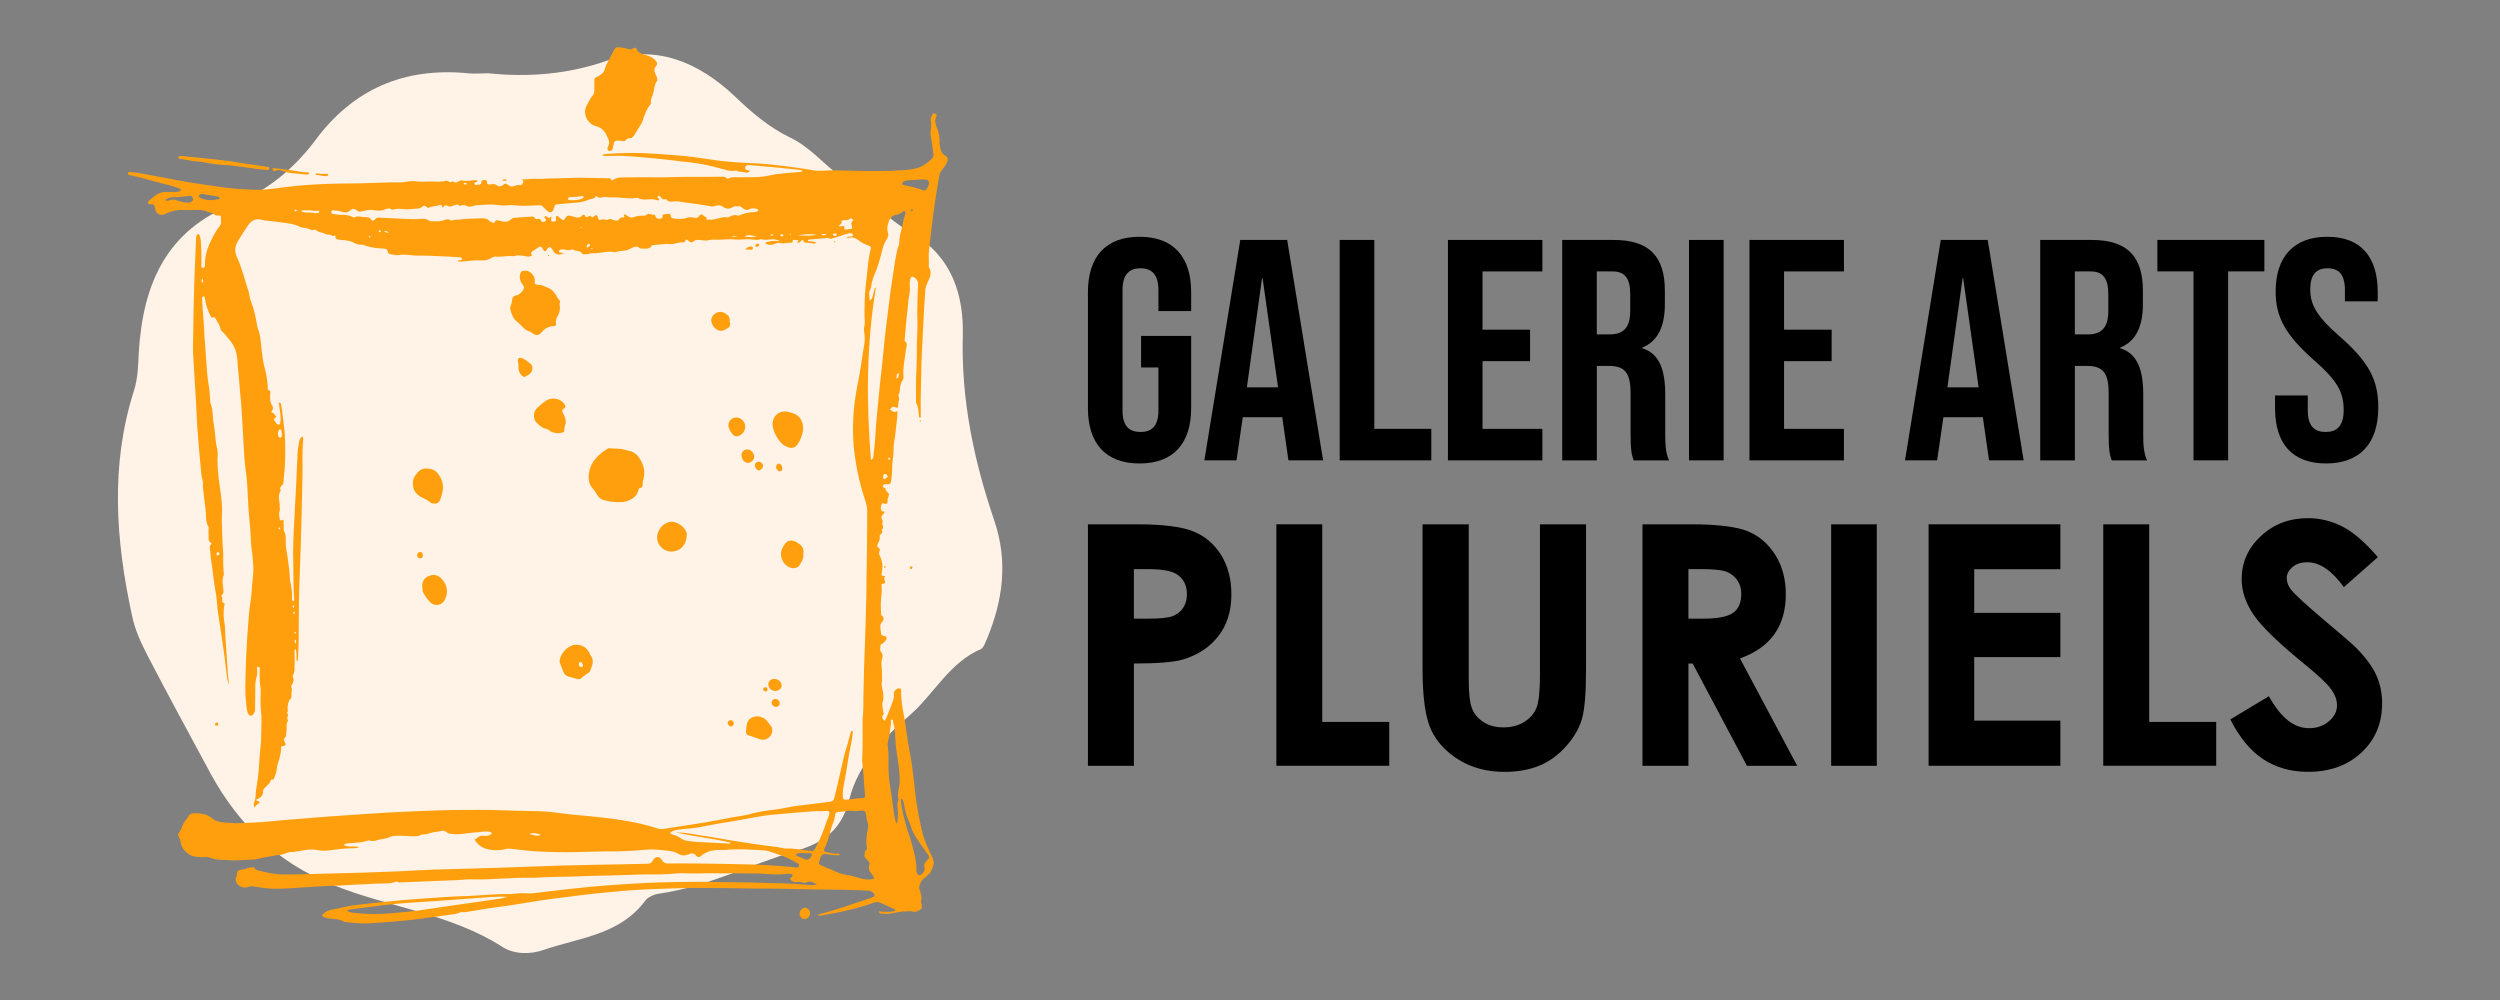 <?xml version="1.0" encoding="utf-8"?>
<!-- Generator: Adobe Illustrator 16.0.0, SVG Export Plug-In . SVG Version: 6.00 Build 0)  -->
<!DOCTYPE svg PUBLIC "-//W3C//DTD SVG 1.1//EN" "http://www.w3.org/Graphics/SVG/1.1/DTD/svg11.dtd">
<svg version="1.1" id="Calque_1" xmlns="http://www.w3.org/2000/svg" xmlns:xlink="http://www.w3.org/1999/xlink" x="0px" y="0px"
	 width="165.324px" height="66.145px" viewBox="0 0 165.324 66.145" enable-background="new 0 0 165.324 66.145"
	 xml:space="preserve">
<rect x="0" y="0" width="165.324" height="66.145" fill="#808080" stroke="none"/>
<g>
	<path fill="#FFF3E7" d="M32.292,4.846c2.662,0.275,5.303,0.069,7.917-0.857c3.194-1.089,6.021,0.162,8.339,2.339
		c1.157,1.112,2.29,2.084,3.727,2.781c1.251,0.599,2.181,1.711,3.266,2.545c1.625,1.297,3.079,2.778,4.887,3.866
		c2.525,1.461,3.312,4.031,3.241,6.672c-0.115,4.26,0.74,8.287,2.086,12.245c0.926,2.735,0.555,5.282-0.486,7.808
		c-0.116,0.231-0.208,0.576-0.395,0.673c-2.084,0.9-3.082,2.936-4.678,4.351c-1.783,1.531-3.475,3.331-4.029,5.582
		c-0.511,2.086-1.785,2.894-3.473,3.402c-3.08,0.903-5.951,2.405-9.148,2.848c-0.302,0.048-0.719,0.232-0.879,0.463
		c-1.667,2.247-4.308,2.431-6.672,3.239c-0.924,0.326-1.991,0.326-2.8-0.203c-3.404-2.177-7.482-2.593-11.162-4.077
		c-3.705-1.485-6.251-3.984-8.106-7.366c-1.39-2.59-2.801-5.163-4.144-7.755c-0.441-0.858-0.857-1.737-1.044-2.662
		c-1.087-4.982-1.457-9.955,0.116-14.889c0.279-0.881,0.279-1.715,0.325-2.572c0.276-4.47,1.806-8.081,6.346-9.815
		c2.131-0.835,3.89-2.296,5.278-4.123c2.526-3.452,5.93-4.911,10.168-4.493C31.388,4.891,31.828,4.846,32.292,4.846z"/>
	<g>
		<path fill="#FF9F0D" d="M22.726,55.869c0.322,0.205,0.673,0.03,1.025,0.159c-0.198,0.084-0.356,0.062-0.506,0.068
			c-0.503,0.003-0.997,0.078-1.494,0.141c-0.262,0.031-0.534,0.031-0.791-0.026c-0.4-0.084-0.787,0.005-1.17,0.069
			c-0.16,0.02-0.311,0.064-0.472,0.059c-0.282-0.008-0.518,0.167-0.798,0.192c-0.331,0.031-0.657,0.105-0.985,0.158
			c-0.29,0.048-0.568,0.159-0.872,0.159c-0.509,0-1.017,0.088-1.53,0.031c-0.165-0.023-0.337,0-0.502-0.017
			c-0.264-0.015-0.527-0.046-0.776-0.153c-0.137-0.067-0.294-0.021-0.439-0.021c-0.171,0-0.33-0.021-0.499-0.041
			c-0.433-0.044-0.915-0.474-0.969-0.956c-0.01-0.128-0.069-0.249-0.128-0.359c-0.044-0.085-0.064-0.148-0.006-0.223
			c0.191-0.24,0.236-0.558,0.412-0.804c0.086-0.12,0.186-0.227,0.258-0.359c0.059-0.092,0.163-0.162,0.313-0.166
			c0.453-0.006,0.88,0.031,1.242,0.343c0.225,0.197,0.52,0.24,0.803,0.267c0.353,0.037,0.706,0.059,1.063,0.043
			c0.636-0.028,1.272-0.043,1.909-0.112c0.727-0.07,1.453-0.135,2.181-0.187c0.884-0.076,1.771-0.139,2.654-0.203
			c1.092-0.072,2.183-0.15,3.277-0.211c0.974-0.056,1.951-0.087,2.925-0.124c0.935-0.042,1.871-0.03,2.805-0.038
			c1.136-0.01,2.266,0.063,3.404,0.075c0.607,0.003,1.222,0.035,1.826,0.119c0.662,0.103,1.324,0.148,1.985,0.212
			c0.971,0.094,1.941,0.2,2.894,0.385c0.593,0.11,1.176,0.258,1.747,0.446c0.125,0.035,0.244,0.043,0.375,0.021
			c1.267-0.215,2.537-0.367,3.795-0.62c0.493-0.105,0.987-0.19,1.486-0.265c0.302-0.045,0.589-0.156,0.89-0.211
			c0.479-0.099,0.971-0.154,1.458-0.219c0.41-0.061,0.813-0.168,1.227-0.216c0.508-0.059,1.017-0.122,1.522-0.186
			c0.21-0.021,0.412-0.061,0.618-0.084c0.177-0.009,0.259-0.104,0.296-0.271c0.127-0.549,0.264-1.095,0.385-1.643
			c0.14-0.647,0.289-1.289,0.49-1.922c0.068-0.224,0.118-0.457,0.185-0.681c0.02-0.064,0.027-0.143,0.103-0.181
			c0.09,0.038,0.053,0.109,0.045,0.175c-0.033,0.452-0.151,0.893-0.232,1.336c-0.1,0.593-0.187,1.188-0.298,1.777
			c-0.069,0.352-0.144,0.694-0.119,1.058c0.013,0.211,0.038,0.225,0.253,0.215c0.352-0.011,0.701-0.103,1.055-0.103
			c0.129,0.004,0.177-0.063,0.16-0.188c-0.076-0.667-0.083-1.336-0.167-2.001c-0.053-0.397,0.002-0.808,0.003-1.214
			c0.004-0.565,0-1.141,0-1.707c0-0.023,0-0.043,0-0.058c0.075-0.643,0.04-1.294,0.063-1.938c0.021-0.509,0.019-1.02,0.035-1.534
			c0.031-0.912,0.072-1.822,0.096-2.731c0.019-0.615,0.029-1.235,0.05-1.856c0.013-0.44,0.006-0.885,0.013-1.327
			c0.008-0.566,0.021-1.136,0.03-1.705c0.003-0.577,0.01-1.156,0.016-1.736c0.003-0.346,0.008-0.684,0.003-1.029
			c-0.016-0.464-0.222-0.875-0.34-1.314c-0.268-0.956-0.462-1.929-0.555-2.925c-0.073-0.82-0.057-1.635,0.013-2.452
			c0.07-0.783,0.228-1.559,0.376-2.331c0.123-0.641,0.188-1.291,0.308-1.93c0.06-0.313,0.037-0.614-0.01-0.918
			c-0.034-0.207,0.063-0.391,0.049-0.602c-0.033-0.481-0.017-0.969-0.007-1.454c0.018-0.553,0.085-1.1,0.147-1.648
			c0.06-0.569,0.1-1.139,0.247-1.693c0.042-0.171,0-0.19-0.181-0.262c-0.183-0.068-0.369-0.144-0.521-0.263
			c-0.26-0.196-0.515-0.357-0.849-0.189c-0.025-0.12,0.048-0.114,0.098-0.123c0.081-0.01,0.161,0.009,0.232-0.031
			c0.033-0.018,0.078-0.035,0.066-0.084c-0.007-0.023-0.031-0.049-0.052-0.065c-0.076-0.063-0.157-0.051-0.249-0.032
			c-0.341,0.067-0.65,0.229-0.989,0.308c-0.105,0.026-0.199,0.085-0.311,0.017c-0.07-0.044-0.151-0.013-0.229-0.005
			c-0.314,0.023-0.629,0.05-0.946,0.073c-0.055,0.007-0.115,0.011-0.176,0.019c-0.026,0.005-0.05,0.032-0.048,0.065
			c0.007,0.03,0.028,0.06,0.061,0.049c0.173-0.03,0.325,0.039,0.487,0.07c-0.029,0.065-0.086,0.078-0.132,0.075
			c-0.213-0.021-0.428-0.049-0.644-0.073c-0.097-0.012-0.009-0.205-0.158-0.154c-0.078,0.024-0.084,0.14-0.174,0.152
			c-0.058,0.009-0.116,0.017-0.18,0.023c0.023-0.061,0.117-0.054,0.109-0.131c-0.011-0.043-0.065-0.072-0.086-0.055
			c-0.094,0.055-0.314-0.127-0.289,0.149c0.006,0.033-0.043,0.036-0.066,0.033c-0.257-0.016-0.506,0.084-0.765,0.02
			c-0.148-0.043-0.288,0.035-0.429,0.085c-0.195,0.065-0.377,0.057-0.581-0.083c0.335-0.153,0.656-0.165,0.992-0.123
			c-0.209-0.138-0.435-0.142-0.659-0.115c-0.177,0.014-0.353,0.047-0.529-0.007c-0.026-0.007-0.063-0.013-0.087-0.002
			c-0.213,0.07-0.428,0.025-0.645,0.003c-0.342-0.034-0.689,0.043-1.03,0.01c-0.469-0.053-0.938,0.043-1.409,0.005
			c-0.201-0.016-0.396,0.087-0.61,0.06c-0.105-0.013-0.213-0.017-0.32-0.034c-0.137-0.014-0.29-0.025-0.395,0.081
			c-0.141,0.131-0.247,0.083-0.354-0.029c-0.1-0.107-0.172-0.121-0.229,0.034c-0.02,0.056-0.056,0.078-0.111,0.073
			c-0.308-0.028-0.591,0.128-0.899,0.119c-0.076-0.002-0.157-0.021-0.231-0.013c-0.3,0.013-0.598,0.048-0.896,0.078
			c-0.017,0.001-0.038,0.016-0.049,0.032c-0.185,0.262-0.452,0.2-0.71,0.188c-0.028,0-0.065,0-0.085-0.019
			c-0.243-0.215-0.463-0.04-0.671,0.054c-0.109,0.056-0.212,0.086-0.329,0.107c-0.184,0.03-0.379,0.008-0.555,0.085
			c-0.129,0.053-0.248-0.022-0.374-0.021c-0.411,0.004-0.808,0.126-1.221,0.107c-0.162-0.007-0.317,0.092-0.489,0.071
			c-0.06-0.008-0.144,0.021-0.171-0.03c-0.134-0.258-0.429-0.15-0.617-0.281c-0.021-0.019-0.067-0.026-0.085-0.016
			c-0.208,0.137-0.42-0.023-0.631,0.008c-0.036,0.008-0.079,0-0.113,0.008c-0.05,0.017-0.092,0.05-0.095,0.102
			c-0.006,0.064,0.04,0.093,0.095,0.085c0.101-0.006,0.14,0.108,0.278,0.082c-0.107,0.066-0.178,0.011-0.235,0.031
			c-0.325,0.111-0.454-0.106-0.589-0.326c-0.115-0.182-0.196-0.186-0.33-0.018c-0.028,0.037-0.043,0.091-0.079,0.123
			c-0.045,0.039-0.105,0.054-0.146-0.015c-0.031-0.048-0.066-0.104-0.093-0.155c-0.069-0.119-0.158-0.138-0.269-0.056
			c-0.109,0.085-0.226,0.156-0.342,0.228c-0.117,0.072-0.196,0.174-0.063,0.3c-0.202,0.143-0.399,0.06-0.592,0.035
			c-0.183-0.021-0.365-0.069-0.552,0.003c-0.062,0.025-0.137,0.019-0.206,0.011c-0.354-0.032-0.702,0.077-1.058,0.035
			c-0.101-0.014-0.193,0.03-0.28,0.082c-0.216,0.134-0.448,0.188-0.703,0.17c-0.347-0.021-0.691,0.012-1.034,0.056
			c-0.162,0.021-0.321,0.038-0.491,0.01c0.021-0.075,0.058-0.079,0.097-0.082c0.075-0.004,0.183,0.035,0.178-0.09
			c-0.005-0.098-0.11-0.099-0.19-0.104c-0.392-0.026-0.779-0.056-1.176-0.066c-0.51-0.022-1.023-0.051-1.533-0.042
			c-0.42,0.012-0.835-0.12-1.26-0.04c-0.184,0.036-0.388-0.027-0.586-0.057c-0.104-0.013-0.15-0.084-0.167-0.183
			c-0.029-0.141-0.113-0.18-0.255-0.183c-0.422-0.023-0.844-0.052-1.244-0.212c-0.089-0.039-0.184-0.06-0.288-0.051
			c-0.141,0.008-0.28-0.032-0.399-0.098c-0.276-0.159-0.57-0.201-0.878-0.207c-0.077-0.007-0.154-0.027-0.232-0.041
			c-0.094-0.022-0.17-0.057-0.156-0.176c0.007-0.04-0.016-0.108-0.043-0.089c-0.159,0.114-0.271-0.083-0.43-0.055
			c-0.138,0.018-0.294-0.104-0.445-0.135c-0.11-0.018-0.208-0.047-0.298-0.111c-0.081-0.061-0.168-0.108-0.272-0.052
			c-0.024,0.01-0.07,0.022-0.083,0.01c-0.252-0.18-0.572-0.105-0.844-0.253c-0.291-0.156-0.633-0.184-0.961-0.236
			c-0.436-0.069-0.878-0.106-1.316-0.159c-0.059-0.012-0.116-0.026-0.172-0.04c-0.409-0.096-0.674,0.01-0.908,0.347
			c-0.231,0.334-0.443,0.674-0.657,1.022c-0.22,0.354-0.27,0.7-0.092,1.09c0.332,0.706,0.5,1.469,0.749,2.202
			c0.077,0.232,0.085,0.483,0.175,0.715c0.208,0.534,0.339,1.091,0.418,1.658c0.005,0.029,0.013,0.06,0.023,0.084
			c0.216,0.531,0.221,1.097,0.289,1.652c0.04,0.36,0.098,0.725,0.193,1.07c0.115,0.414,0.17,0.832,0.195,1.259
			c0.005,0.055-0.017,0.144,0.038,0.16c0.192,0.051,0.127,0.188,0.118,0.305c-0.016,0.269-0.005,0.528,0.154,0.763
			c0.059,0.093,0.041,0.184-0.021,0.276c-0.052,0.071-0.089,0.137,0.048,0.162c0.104,0.021,0.104,0.159,0.197,0.2
			c0.045,0.021,0.023,0.076-0.011,0.098c-0.082,0.055-0.156,0.137-0.082,0.213c0.101,0.1,0.119,0.335,0.363,0.246
			c0.115-0.48-0.025-0.961-0.081-1.442c0.135-0.01,0.143,0.068,0.151,0.133c0.033,0.167,0.065,0.329,0.083,0.495
			c0.071,0.635,0.177,1.272,0.188,1.911c0.018,0.772,0.018,1.551-0.074,2.324c-0.012,0.104-0.022,0.216-0.022,0.324
			c0,0.092-0.015,0.184-0.074,0.247c-0.097,0.109-0.221,0.204-0.121,0.374c0.006,0.011-0.002,0.041-0.012,0.052
			c-0.211,0.326-0.042,0.662-0.054,0.999c-0.003,0.115,0.031,0.221-0.015,0.343c-0.069,0.175,0.018,0.352,0.018,0.526
			c0,0.042,0.051,0.114,0.126,0.058c0.132-0.095,0.123,0.021,0.129,0.087c0.008,0.145,0.006,0.281,0.008,0.416
			c0,0.074-0.008,0.159,0.028,0.233c0.134,0.247,0.106,0.525,0.106,0.777c-0.004,0.286,0.068,0.547,0.104,0.811
			c0.071,0.526,0.154,1.051,0.171,1.584c0.006,0.119,0.045,0.226,0.065,0.343c0.05,0.296,0.098,0.584,0.072,0.883
			c-0.008,0.084,0,0.169,0.075,0.231c0.099-0.041,0.074-0.121,0.068-0.188c-0.063-0.748-0.033-1.496-0.058-2.243
			c-0.034-1.079,0.024-2.157,0.083-3.231c0.067-1.346,0.15-2.691,0.199-4.042c0.008-0.275,0.049-0.551,0.097-0.819
			c0.026-0.142,0.077-0.287,0.212-0.381c0.098,0.096,0.065,0.208,0.055,0.313c-0.061,0.771-0.021,1.537-0.037,2.308
			c-0.018,0.877-0.04,1.75-0.061,2.628c-0.016,0.642-0.031,1.282-0.051,1.919c-0.03,0.937-0.072,1.873-0.1,2.81
			c-0.021,0.633-0.023,1.264-0.031,1.89c-0.01,0.92,0.008,1.83-0.051,2.746c-0.006,0.084,0.03,0.179-0.088,0.258
			c-0.027-0.274,0.003-0.536-0.054-0.801c-0.11,0.021-0.091,0.096-0.091,0.149c0,0.306,0.022,0.607,0.005,0.915
			c-0.014,0.215,0.021,0.448-0.109,0.652c-0.018,0.026-0.025,0.084-0.01,0.106c0.101,0.192,0.046,0.366-0.063,0.529
			c-0.026,0.037-0.056,0.104-0.04,0.132c0.103,0.2-0.018,0.39,0.014,0.583c0.012,0.072,0.002,0.159-0.062,0.218
			c-0.159,0.156-0.166,0.376-0.197,0.579C19,46.908,19.096,47.042,18.96,47.14c0.199,0.122-0.05,0.312,0.072,0.449
			c0.016,0.012,0.017,0.056,0.007,0.079c-0.154,0.246-0.044,0.533-0.107,0.805c-0.026,0.104,0.014,0.229-0.103,0.322
			c-0.063,0.046-0.05,0.14-0.028,0.224c0.026,0.078,0.124,0.15,0.071,0.242c-0.041,0.074-0.133,0.074-0.212,0.084
			c-0.058,0.017-0.077,0.048-0.073,0.105c0.016,0.253-0.063,0.486-0.115,0.727c-0.051,0.21-0.156,0.4-0.161,0.631
			c-0.005,0.232-0.127,0.464-0.198,0.693c-0.019,0.06-0.049,0.054-0.089,0.048c-0.042-0.005-0.096-0.005-0.104,0.027
			c-0.079,0.284-0.35,0.41-0.495,0.632c-0.017,0.024-0.031,0.052-0.031,0.082c0.023,0.329-0.185,0.487-0.453,0.59
			c0.019,0.144,0.19,0.05,0.228,0.18c-0.076,0.137-0.29,0.168-0.335,0.359c-0.086-0.159-0.058-0.318,0.006-0.458
			c0.061-0.143,0.064-0.279,0.068-0.434c0.013-0.353,0.1-0.699,0.146-1.051c0.087-0.669,0.084-1.337,0.166-1.997
			c0.072-0.582,0.048-1.166,0.072-1.742c0.01-0.264-0.009-0.538-0.038-0.806c-0.045-0.375-0.008-0.748-0.016-1.121
			c-0.003-0.107,0.011-0.216-0.01-0.326c-0.072-0.37-0.051-0.741-0.058-1.115c0-0.095,0.049-0.272-0.082-0.272
			c-0.152,0-0.085,0.166-0.079,0.261c0.007,0.128,0.002,0.258-0.036,0.38c-0.09,0.269-0.09,0.54-0.09,0.822
			c0.002,0.461-0.014,0.92-0.017,1.377c0,0.096-0.039,0.174-0.092,0.247c-0.051,0.078-0.097,0.163-0.205,0.143
			c-0.1-0.011-0.147-0.096-0.18-0.18c-0.089-0.23-0.089-0.477-0.116-0.727c-0.082-0.662-0.043-1.337-0.027-2.01
			c0.027-1.283,0.117-2.572,0.223-3.859c0.039-0.486,0.154-0.968,0.172-1.458c0.021-0.568,0.149-1.133,0.105-1.71
			c-0.025-0.327-0.038-0.665-0.097-0.99c-0.037-0.236-0.048-0.474-0.057-0.705c-0.034-0.924-0.171-1.841-0.199-2.766
			c-0.02-0.581-0.051-1.161-0.132-1.731c-0.102-0.682-0.124-1.365-0.166-2.049c-0.042-0.662-0.081-1.323-0.114-1.981
			c-0.021-0.391-0.062-0.783-0.101-1.174c-0.051-0.519-0.066-1.038-0.136-1.557c-0.038-0.304-0.03-0.614-0.081-0.913
			c-0.063-0.405-0.241-0.771-0.516-1.075c-0.164-0.181-0.291-0.396-0.489-0.555c-0.034-0.028-0.068-0.08-0.073-0.123
			c-0.023-0.259-0.208-0.441-0.307-0.664c-0.033-0.07-0.086-0.14-0.151-0.113c-0.156,0.056-0.172-0.044-0.224-0.143
			c-0.173-0.338-0.289-0.691-0.345-1.064c-0.013-0.074-0.005-0.187-0.112-0.174c-0.096,0.012-0.087,0.12-0.081,0.2
			c0.035,0.468,0.049,0.938,0.098,1.409c0.031,0.342,0.049,0.688,0.055,1.03c0.003,0.148,0.03,0.293,0.041,0.44
			c0.042,0.647,0.085,1.296,0.139,1.946c0.02,0.273,0.054,0.551,0.101,0.823c0.056,0.34,0.08,0.686,0.104,1.025
			c0.004,0.062-0.011,0.128,0.013,0.175c0.188,0.438,0.132,0.908,0.216,1.356c0.106,0.551,0.093,1.117,0.23,1.662
			c0.059,0.233,0.025,0.493,0.021,0.736c-0.002,0.59,0.066,1.174,0.15,1.753c0.09,0.595,0.18,1.188,0.145,1.79
			c-0.032,0.557,0.021,1.104,0.026,1.65c0.006,0.463,0.083,0.915,0.058,1.374c-0.016,0.32,0.025,0.637,0.037,0.959
			c0.003,0.023,0.013,0.063,0.003,0.087c-0.147,0.328-0.05,0.66-0.031,0.99c0.001,0.114,0.048,0.227-0.084,0.315
			c-0.106,0.074,0.032,0.153,0.018,0.241c-0.018,0.121-0.048,0.253,0.116,0.325c0.048,0.021,0.029,0.086,0.018,0.138
			c-0.084,0.421-0.057,0.852,0.021,1.271c0.039,0.219,0.021,0.436,0.036,0.655c0.063,0.841,0.106,1.689,0.168,2.534
			c0.02,0.274,0.075,0.546,0.069,0.822c-0.092-0.307-0.142-0.62-0.174-0.938c-0.107-0.999-0.255-1.996-0.407-2.991
			c-0.078-0.502-0.171-0.994-0.198-1.502c-0.035-0.577-0.185-1.133-0.242-1.709c-0.054-0.567-0.176-1.133-0.207-1.699
			c-0.008-0.172-0.105-0.347,0.079-0.494c0.03-0.021,0.005-0.072-0.037-0.089c-0.134-0.06-0.163-0.186-0.152-0.29
			c0.021-0.22-0.038-0.441,0.007-0.656c0.004-0.017,0.012-0.043,0.004-0.06c-0.258-0.421-0.153-0.909-0.232-1.369
			c-0.049-0.293-0.069-0.602-0.107-0.904c-0.021-0.187-0.052-0.365-0.042-0.557c0.019-0.251-0.103-0.478-0.117-0.729
			c-0.027-0.479-0.098-0.957-0.13-1.44c-0.053-0.802-0.145-1.602-0.171-2.405c-0.021-0.66-0.074-1.319-0.111-1.976
			c-0.043-0.731-0.093-1.457-0.13-2.185c-0.011-0.324,0-0.65,0.007-0.98c0.019-1.229,0.037-2.463,0.076-3.695
			c0.031-0.943,0.083-1.89,0.116-2.838c0.002-0.086,0-0.178,0.047-0.258c0.051-0.089,0.134-0.095,0.177-0.001
			c0.058,0.126,0.083,0.263,0.096,0.403c0.033,0.498,0.049,1.003,0.038,1.506c-0.005,0.098-0.048,0.257,0.103,0.257
			c0.126,0,0.132-0.141,0.13-0.255c-0.011-0.662,0.239-1.247,0.533-1.814c0.129-0.245,0.271-0.481,0.445-0.697
			c0.144-0.182,0.058-0.4,0.078-0.603c0.007-0.074-0.082-0.107-0.155-0.091c-0.145,0.033-0.253-0.03-0.351-0.115
			c-0.095-0.082-0.225-0.067-0.329-0.116c-0.433-0.204-0.891-0.123-1.338-0.13c-0.253-0.005-0.507-0.019-0.766,0.021
			c-0.25,0.037-0.48,0.096-0.699,0.217c-0.353,0.196-0.694,0.009-0.726-0.395c-0.017-0.172-0.098-0.241-0.299-0.228
			c-0.067,0.006-0.114,0.009-0.144-0.059c-0.025-0.056-0.025-0.116,0.025-0.16c0.271-0.223,0.522-0.486,0.887-0.568
			c0.242-0.057,0.486-0.011,0.731-0.015c0.108-0.004,0.219,0.004,0.32-0.027c0.067-0.022,0.176-0.007,0.176-0.116
			c0-0.082-0.082-0.101-0.148-0.125c-0.204-0.067-0.407-0.146-0.617-0.193c-0.648-0.146-1.28-0.346-1.916-0.509
			c-0.23-0.061-0.465-0.103-0.694-0.155c-0.056-0.013-0.129-0.028-0.12-0.106c0.008-0.087,0.084-0.103,0.154-0.098
			c0.216,0.023,0.436,0.037,0.647,0.077c0.892,0.163,1.782,0.333,2.675,0.501c0.853,0.16,1.715,0.271,2.57,0.399
			c0.765,0.115,1.526,0.171,2.299,0.194c0.51,0.015,1.018-0.03,1.528-0.103c0.871-0.117,1.74-0.208,2.616-0.252
			c0.978-0.053,1.952-0.055,2.927-0.069c0.873-0.016,1.745-0.079,2.619-0.059c0.136,0.002,0.273-0.027,0.411-0.05
			c0.222-0.037,0.446-0.052,0.672-0.017c0.321,0.046,0.646,0.004,0.97,0.004c0.2,0,0.406,0.035,0.611,0.005
			c0.095-0.017,0.195,0.01,0.289-0.036c0.065-0.028,0.14-0.026,0.201,0.014c0.087,0.055,0.171,0.098,0.269,0.018
			c0.013-0.009,0.044-0.018,0.054-0.012c0.156,0.166,0.29,0.031,0.432-0.029c0.055-0.023,0.119-0.036,0.174-0.025
			c0.313,0.071,0.624-0.032,0.938-0.017c0.029,0,0.059,0.003,0.067,0.04c-0.003,0.016-0.003,0.04-0.012,0.05
			c-0.066,0.047-0.214,0.042-0.186,0.152c0.037,0.129,0.171,0.048,0.259,0.053c0.115,0.005,0.209-0.021,0.202-0.186
			c-0.006-0.115,0.113-0.111,0.199-0.118c0.082-0.005,0.179,0.015,0.174,0.116c-0.008,0.206,0.121,0.192,0.251,0.168
			c0.146-0.024,0.27-0.052,0.407,0.067c0.096,0.086,0.244,0.089,0.383-0.014c0.187-0.146,0.19-0.13,0.412,0.024
			c0.126,0.09,0.266,0.063,0.397,0.018c0.098-0.037,0.183-0.085,0.304-0.042c0.119,0.04,0.192-0.085,0.237-0.179
			c0.049-0.103-0.018-0.164-0.118-0.207c0.357,0.021,0.707-0.065,1.07-0.036c0.269,0.025,0.543-0.024,0.817-0.024
			c0.639,0.003,1.279-0.043,1.921-0.048c0.646,0,1.295,0.027,1.943,0.038c0.047,0,0.115-0.027,0.136,0.017
			c0.099,0.23,0.186,0.069,0.305,0.015c0.179-0.08,0.379-0.094,0.574-0.092c0.671,0.003,1.346-0.021,2.017-0.002
			c0.746,0.018,1.494-0.044,2.241-0.031c0.738,0.013,1.475-0.008,2.213-0.011c0.12,0,0.241-0.019,0.326,0.094
			c0.038,0.041,0.087,0.05,0.136,0.021c0.156-0.111,0.331-0.075,0.509-0.076c0.725-0.018,1.454,0.039,2.175-0.116
			c0.654-0.146,1.329-0.175,1.998-0.234c0.065-0.009,0.141,0.005,0.22-0.062c-0.086-0.08-0.193-0.08-0.289-0.092
			c-0.539-0.059-1.079-0.112-1.617-0.162c-0.53-0.053-1.063-0.09-1.592-0.141c-0.062-0.005-0.117-0.011-0.176,0.011
			c-0.079,0.031-0.14,0.077-0.135,0.173c0,0.08,0.054,0.123,0.127,0.14c0.056,0.016,0.112,0.026,0.189,0.043
			c-0.065,0.145-0.198,0.153-0.296,0.12c-0.167-0.056-0.356-0.004-0.518-0.099c-0.034-0.02-0.079-0.032-0.115-0.024
			c-0.384,0.084-0.733-0.076-1.089-0.165c-0.601-0.151-1.202-0.301-1.821-0.364c-0.796-0.08-1.587-0.198-2.382-0.272
			c-0.93-0.085-1.859-0.195-2.802-0.178c-0.238,0.006-0.479,0.031-0.753-0.021c0.094-0.109,0.198-0.092,0.284-0.099
			c0.888-0.067,1.774-0.091,2.664-0.047c0.74,0.033,1.474,0.092,2.212,0.154c1.116,0.086,2.206,0.326,3.316,0.41
			c0.375,0.027,0.749,0.066,1.123,0.076c0.959,0.023,1.91,0.131,2.857,0.256c0.52,0.067,1.037,0.145,1.552,0.233
			c0.281,0.05,0.574,0.016,0.857,0.008c0.609-0.022,1.219,0.003,1.832,0.019c1.114,0.028,2.229,0.037,3.343-0.047
			c0.256-0.02,0.511-0.062,0.761-0.121c0.404-0.098,0.719-0.356,1.016-0.635c0.085-0.079,0.108-0.188,0.095-0.301
			c-0.041-0.333-0.072-0.667-0.142-0.992c-0.037-0.18-0.054-0.348-0.039-0.526c0.019-0.228,0.06-0.45,0.011-0.683
			c-0.025-0.146,0.037-0.29,0.108-0.417c0.042-0.071,0.1-0.095,0.176-0.061c0.076,0.031,0.129,0.091,0.093,0.159
			c-0.197,0.371,0.002,0.698,0.113,1.023c0.07,0.225,0.084,0.441,0.093,0.669c0.004,0.06-0.018,0.121,0,0.177
			c0.058,0.271,0.046,0.554,0.346,0.742c0.244,0.15,0.242,0.29,0.096,0.549c-0.072,0.136-0.18,0.262-0.274,0.385
			c-0.112,0.141-0.176,0.298-0.207,0.481c-0.29,1.641-0.494,3.295-0.671,4.952c-0.031,0.307,0.021,0.609-0.012,0.916
			c-0.002,0.039,0.008,0.085,0.023,0.115c0.233,0.386,0.021,0.725-0.122,1.061c-0.062,0.139-0.113,0.273-0.123,0.424
			c-0.11,1.425-0.156,2.855-0.235,4.284c-0.047,0.876-0.034,1.754-0.067,2.633c-0.014,0.48,0,0.957,0,1.436
			c0,0.042,0.003,0.081-0.035,0.108c-0.09,0.004-0.078-0.066-0.084-0.123c-0.048-0.275-0.026-0.571-0.177-0.83
			c-0.021-0.037-0.017-0.097-0.017-0.142c0.003-0.649-0.026-1.3,0.017-1.95c0.038-0.624,0.033-1.25,0.04-1.877
			c0.012-0.51,0.053-1.021,0.031-1.533c-0.02-0.474,0.002-0.944,0.009-1.415c0.002-0.314,0.026-0.629,0.041-0.945
			c0.008-0.218-0.138-0.434-0.334-0.498c-0.076-0.028-0.129-0.011-0.159,0.075c-0.047,0.15-0.076,0.307-0.06,0.468
			c0.031,0.287-0.012,0.567-0.066,0.852c-0.052,0.27-0.05,0.546-0.084,0.818c-0.082,0.629-0.128,1.266-0.186,1.896
			c-0.006,0.051-0.018,0.128,0.006,0.143c0.227,0.147,0.105,0.352,0.082,0.53c-0.079,0.613-0.22,1.22-0.168,1.845
			c0.005,0.069,0,0.135-0.048,0.194c-0.143,0.182-0.165,0.397-0.192,0.613c-0.015,0.107-0.005,0.217-0.069,0.313
			c-0.019,0.032-0.039,0.086-0.03,0.108c0.114,0.207-0.02,0.408-0.007,0.612c0.007,0.179-0.059,0.231-0.213,0.151
			c-0.197-0.1-0.227,0.058-0.345,0.143c0.168,0.118,0.291,0.261,0.511,0.104c-0.008,0.553-0.106,1.056-0.151,1.565
			c-0.029,0.303-0.118,0.608-0.108,0.897c0.011,0.457-0.102,0.896-0.097,1.349c0.003,0.266-0.03,0.535-0.063,0.792
			c-0.022,0.21-0.095,0.263-0.316,0.242c-0.061,0-0.115-0.011-0.171,0.021c-0.087,0.06-0.094,0.17,0,0.202
			c0.093,0.035,0.128,0.073,0.138,0.168c0.002,0.021,0.016,0.052,0.033,0.073c0.19,0.167,0.188,0.167,0.135,0.356
			c-0.029,0.096-0.071,0.174-0.062,0.286c0.023,0.18-0.074,0.239-0.248,0.167c-0.052-0.02-0.072-0.042-0.114,0.013
			c-0.107,0.146-0.097,0.293-0.047,0.45c0.014,0.042,0.043,0.066,0.089,0.063c0.161-0.017,0.135,0.063,0.066,0.148
			c-0.19,0.215-0.192,0.215-0.063,0.484c0.005,0.009,0.016,0.02,0.016,0.02c-0.168,0.168,0.165,0.41-0.091,0.554
			c0.094,0.163,0.021,0.268-0.12,0.353c-0.013,0-0.003,0.054-0.003,0.084c0.003,0.152,0,0.294-0.101,0.442
			c-0.056,0.083-0.13,0.253,0.058,0.346c0.077,0.043,0.046,0.147,0.021,0.221c-0.017,0.055-0.041,0.107-0.017,0.17
			c0.22,0.473,0.257,0.736,0.18,1.198c-0.04,0.23-0.04,0.23,0.211,0.263c-0.037,0.095-0.099,0.18-0.024,0.293
			c0.048,0.063,0.063,0.203-0.106,0.203c-0.086,0.005-0.12,0.063-0.106,0.142c0.061,0.424-0.057,0.841-0.047,1.268
			c0.002,0.186,0.014,0.369,0.016,0.557c0,0.053-0.002,0.112,0.04,0.137c0.196,0.118,0.135,0.326,0.049,0.405
			c-0.221,0.206-0.115,0.438-0.103,0.659c0.005,0.142,0.031,0.279,0.245,0.293c0.135,0.011,0.179,0.158,0.097,0.273
			c-0.055,0.079-0.133,0.143-0.206,0.211c-0.052,0.054-0.168,0.044-0.159,0.148c0.011,0.137-0.074,0.278,0.028,0.399
			c0.112,0.137,0.14,0.305,0.088,0.441c-0.105,0.294-0.022,0.585-0.018,0.873c0.005,0.274,0.03,0.548-0.024,0.822
			c-0.012,0.061,0.098,0.534,0.106,0.641c0.01,0.18,0.036,0.358-0.028,0.536c-0.086,0.232,0.022,0.465,0.038,0.701
			c0.006,0.045,0.053,0.105,0.015,0.136c-0.177,0.175-0.056,0.291,0.072,0.432c0.147-0.204,0.2-0.452,0.299-0.668
			c0.114-0.253,0.191-0.521,0.286-0.778c0.038-0.106,0.026-0.211,0.025-0.32c0-0.113,0.021-0.217,0.116-0.29
			c0.089-0.062,0.182-0.137,0.299-0.084c0.105,0.052,0.06,0.157,0.06,0.241c0.004,0.373,0.044,0.747,0.111,1.115
			c0.084,0.44,0.165,0.896,0.22,1.341c0.1,0.807,0.284,1.607,0.392,2.41c0.085,0.595,0.146,1.188,0.212,1.783
			c0.109,0.916,0.271,1.812,0.491,2.706c0.136,0.537,0.394,1.018,0.618,1.523c0.094,0.213,0.173,0.401,0.063,0.642
			c-0.085,0.202-0.117,0.416-0.313,0.549c-0.091,0.064-0.147,0.166-0.24,0.219c-0.219,0.127-0.276,0.35-0.35,0.561
			c-0.029,0.083,0.005,0.156,0.029,0.231c0.066,0.218,0.172,0.441,0.09,0.688c-0.031,0.09,0.02,0.195,0.042,0.291
			c0.04,0.188,0.006,0.262-0.161,0.366c-0.146,0.096-0.31,0.123-0.482,0.074c-0.144-0.035-0.289,0.006-0.432,0
			c-0.468-0.011-0.906,0.188-1.372,0.157c-0.089,0-0.176,0-0.262-0.021c-0.052-0.008-0.116-0.023-0.124-0.14
			c0.369,0.035,0.733,0.077,1.085-0.039c0.014-0.104-0.06-0.104-0.107-0.127c-0.277-0.13-0.557-0.255-0.833-0.387
			c-0.161-0.074-0.31-0.085-0.48-0.021c-0.799,0.285-1.622,0.5-2.453,0.662c-0.319,0.069-0.641,0.104-0.959,0.18
			c-0.091,0.02-0.192,0.032-0.311-0.021c0.116-0.073,0.232-0.094,0.342-0.114c1.059-0.28,2.083-0.664,3.129-1.003
			c0.028-0.002,0.051-0.02,0.083-0.031c0.088-0.035,0.213-0.05,0.215-0.167c0.003-0.114-0.103-0.188-0.194-0.242
			c-0.075-0.052-0.167-0.057-0.255-0.063c-1.165-0.053-2.329-0.074-3.491-0.076c-0.75-0.008-1.499-0.039-2.25-0.049
			c-0.598-0.011-1.198-0.006-1.801-0.011c-0.71-0.012-1.421-0.021-2.13-0.032c-1.056-0.012-2.105-0.012-3.165,0.021
			c-1.005,0.032-2.011,0.063-3.012,0.139c-0.57,0.048-1.139,0.104-1.708,0.156c-0.854,0.075-1.701,0.203-2.552,0.301
			c-1.018,0.119-2.032,0.275-3.043,0.448c-0.603,0.105-1.204,0.173-1.81,0.262c-0.439,0.068-0.876,0.137-1.314,0.21
			c-0.175,0.032-0.348,0.08-0.526,0.054c-0.151-0.025-0.259,0.085-0.395,0.105c-0.257,0.032-0.506,0.088-0.763,0.115
			c-0.907,0.116-1.813,0.265-2.727,0.346c-0.754,0.076-1.512,0.128-2.27,0.176c-0.537,0.032-1.082-0.032-1.62-0.092
			c-0.012,0-0.022,0-0.03-0.003c-0.354-0.235-0.778-0.162-1.167-0.258c-0.075-0.018-0.154-0.042-0.225-0.081
			c-0.098-0.056-0.098-0.119-0.001-0.203c0.177-0.148,0.384-0.247,0.609-0.278c0.507-0.076,1-0.238,1.51-0.291
			c0.61-0.062,1.216-0.147,1.822-0.203c1.022-0.104,2.043-0.196,3.062-0.259c0.791-0.051,1.578-0.114,2.366-0.132
			c0.539-0.014,1.08-0.068,1.62-0.095c0.453-0.026,0.906-0.047,1.363-0.036c0.113,0,0.234-0.021,0.349-0.032
			c0.229-0.023,0.453-0.039,0.679-0.023c0.166,0.018,0.336,0.014,0.503-0.004c0.932-0.11,1.862-0.227,2.791-0.325
			c0.795-0.084,1.591-0.161,2.386-0.215c1.35-0.095,2.697-0.18,4.044-0.197c0.99-0.016,1.974-0.035,2.963-0.002
			c0.878,0.02,1.753,0.008,2.632,0.04c1.123,0.036,2.248,0.043,3.368,0.148c0.188,0.021,0.386,0.03,0.575-0.032
			c-0.223-0.116-0.433-0.264-0.7-0.137c-0.061,0.023-0.135,0.043-0.203,0.021c-0.162-0.063-0.327-0.054-0.497-0.038
			c-0.111,0.012-0.208-0.035-0.295-0.109c-0.089-0.072-0.112-0.127-0.005-0.199c0.059-0.044,0.119-0.097,0.084-0.175
			c-0.025-0.057-0.1-0.057-0.157-0.057c-0.061-0.011-0.122-0.021-0.177-0.011c-0.6,0.09-1.197,0.026-1.799-0.01
			c-0.303-0.021-0.606,0-0.914-0.01c-0.648-0.033-1.299,0.01-1.952-0.012c-0.727-0.017-1.455,0.042-2.182,0
			c-0.342-0.021-0.688,0.031-1.03,0.053c-0.632,0.042-1.263,0.01-1.893,0.031c-0.678,0.023-1.356,0.044-2.034,0.064
			c-0.639,0.014-1.28,0.021-1.916,0.05c-0.965,0.049-1.933,0.022-2.897,0.095c-0.379,0.021-0.765-0.009-1.149,0.008
			c-0.728,0.035-1.456,0.066-2.185,0.1c-0.366,0.017-0.729,0-1.094,0c-0.271,0-0.545,0.047-0.82,0.052
			c-0.771,0.032-1.534,0.063-2.306,0.095c-0.444,0.016-0.887,0.035-1.332,0.053c-0.097,0.012-0.193,0.021-0.288-0.033
			c-0.024-0.009-0.059-0.03-0.078-0.02c-0.454,0.189-0.936,0.105-1.399,0.138c-0.775,0.058-1.559,0.063-2.331,0.127
			c-0.244,0.015-0.492,0.004-0.74,0.021c-0.46,0.03-0.923,0.052-1.384,0.081c-0.745,0.052-1.494,0.116-2.243,0.106
			c-0.415-0.006-0.825-0.063-1.23-0.136c-0.16-0.032-0.309-0.042-0.462,0.02c-0.29,0.126-0.741-0.052-0.813-0.379
			c-0.018-0.093-0.055-0.169,0.009-0.252c0.11-0.136-0.005-0.378,0.176-0.469c0.145-0.068,0.323-0.025,0.482-0.111
			c0.07-0.03,0.168-0.063,0.245-0.063c0.128-0.01,0.293-0.105,0.374,0.102c0.016,0.036,0.08,0.056,0.127,0.068
			c0.536,0.127,1.075,0.267,1.628,0.274c1.016,0.009,2.029-0.028,3.044-0.054c1.538-0.031,3.074-0.085,4.61-0.147
			c1.117-0.053,2.228-0.126,3.342-0.142c1.055-0.027,2.109-0.063,3.167-0.091c1.428-0.041,2.858-0.109,4.288-0.151
			c1.43-0.038,2.858-0.059,4.289-0.088c0.476-0.013,0.947-0.023,1.425-0.032c0.151,0,0.258-0.027,0.35-0.191
			c0.168-0.327,0.468-0.337,0.634-0.027c0.1,0.176,0.218,0.202,0.383,0.202c0.626-0.005,1.246-0.011,1.865,0
			c1.136,0.017,2.269,0.025,3.405,0.058c1.026,0.021,2.048,0.093,3.071,0.189c0.107,0.008,0.26,0.08,0.315-0.068
			c0.068-0.179-0.109-0.194-0.214-0.257c-0.563-0.359-1.198-0.539-1.827-0.744c-0.121-0.036-0.252-0.053-0.38-0.056
			c-0.806-0.04-1.614-0.102-2.424-0.021c-0.213,0.021-0.432-0.007-0.647,0.009c-0.372,0.032-0.709,0.159-0.995,0.402
			c-0.129,0.103-0.245,0.057-0.313-0.034c-0.159-0.199-0.33-0.167-0.521-0.078c-0.229,0.099-0.437,0.089-0.668-0.047
			c-0.188-0.114-0.426-0.167-0.646-0.195c-0.48-0.048-0.961-0.119-1.447-0.075c-0.885,0.092-1.769,0.123-2.657,0.118
			c-0.746,0-1.497,0.038-2.25,0.048c-0.658,0.011-1.319-0.01-1.978-0.031c-0.692-0.023-1.376-0.107-2.061-0.191
			c-0.148-0.011-0.301-0.011-0.441,0.032c-0.279,0.078-0.57,0.073-0.851,0.043c-0.431-0.056-0.815-0.205-1.066-0.591
			c-0.034-0.058-0.074-0.126,0-0.147c0.172-0.053,0.279-0.241,0.506-0.2c0.151,0.032,0.334,0.008,0.488-0.072
			c0.043-0.026,0.085-0.063,0.072-0.116c-0.012-0.047-0.056-0.052-0.093-0.061c-0.108-0.012-0.219-0.05-0.323-0.033
			c-0.29,0.036-0.581,0.051-0.872,0.082c-0.467,0.042-0.937,0.159-1.409,0.073c-0.089-0.021-0.18-0.023-0.247-0.087
			c-0.124-0.112-0.285-0.137-0.419-0.097c-0.212,0.064-0.434,0.05-0.649,0.122c-0.167,0.054-0.357,0.116-0.54,0.104
			c-0.147-0.004-0.23,0.104-0.378,0.116c-0.465,0.032-0.92-0.056-1.381-0.024c-0.126,0.004-0.264,0.004-0.375,0.062
			c-0.283,0.137-0.593,0.137-0.882,0.227c-0.161,0.046-0.326,0.09-0.495,0.022c-0.023-0.013-0.06-0.013-0.086-0.007
			c-0.444,0.158-0.911,0.153-1.371,0.193C22.917,55.78,22.832,55.785,22.726,55.869z M29.271,13.75
			c-0.025-0.179-0.117-0.246-0.254-0.179c-0.193,0.088-0.411,0.048-0.6,0.143c-0.05,0.025-0.15,0.039-0.168,0.015
			c-0.178-0.219-0.312-0.077-0.455,0.029c-0.033,0.021-0.074,0.023-0.116,0.027c-0.332,0.017-0.658,0.082-0.995,0.045
			c-0.203-0.02-0.412-0.043-0.618,0.014c-0.071,0.023-0.155,0.032-0.228-0.02c-0.114-0.076-0.247-0.034-0.34,0.011
			c-0.257,0.127-0.522,0.104-0.778,0.06c-0.294-0.051-0.557,0.02-0.832,0.088c-0.104,0.024-0.176,0.023-0.266-0.054
			c-0.149-0.132-0.309-0.154-0.426-0.041c-0.244,0.244-0.511,0.154-0.761,0.068c-0.132-0.048-0.254-0.01-0.374-0.048
			c-0.074-0.025-0.138,0.025-0.154,0.104c-0.017,0.089,0.051,0.134,0.121,0.137c0.176,0.018,0.348,0.063,0.526,0.057
			c0.258-0.008,0.513,0.015,0.75,0.136c0.044,0.021,0.091,0.063,0.137,0.033c0.209-0.125,0.429-0.028,0.636-0.015
			c0.158,0.009,0.354-0.045,0.468,0.166c0.048,0.089,0.212,0.071,0.277-0.034c0.068-0.107,0.157-0.102,0.254-0.1
			c0.472,0.023,0.946,0.047,1.416,0.07c0.481,0.021,0.96,0.053,1.441,0.008c0.148-0.013,0.293,0.032,0.424,0.103
			c0.042,0.026,0.078,0.057,0.131,0.057c0.273-0.015,0.551,0.05,0.82-0.051c0.164-0.059,0.335-0.136,0.503,0
			c0.016,0.014,0.06,0.007,0.084,0c0.171-0.073,0.355-0.038,0.531-0.062c0.403-0.06,0.805-0.064,1.21-0.074
			c0.269-0.004,0.532-0.059,0.745,0.179c0.051,0.06,0.16,0.067,0.233,0.119c0.033,0.024,0.082,0.01,0.098-0.032
			c0.068-0.215,0.202-0.148,0.353-0.104c0.229,0.067,0.487,0.111,0.674-0.06c0.104-0.098,0.205-0.14,0.328-0.147
			c0.313-0.029,0.63-0.048,0.945-0.064c0.139-0.006,0.294-0.058,0.385,0.122c0.025,0.053,0.105,0.036,0.165,0.021
			c0.097-0.028,0.162-0.014,0.208,0.097c0.055,0.132,0.176,0.12,0.276,0.063c0.119-0.069,0.048-0.143-0.015-0.213
			c-0.028-0.031-0.031-0.077,0-0.104c0.036-0.043,0.104-0.049,0.127,0c0.089,0.164,0.202,0.05,0.311,0.002
			c-0.039,0.306-0.026,0.329,0.126,0.331c0.176,0.002,0.209-0.033,0.176-0.227c-0.01-0.053-0.025-0.1,0.027-0.13
			c0.045-0.023,0.107-0.027,0.131,0.023c0.04,0.075,0.113,0.102,0.175,0.151c0.151,0.127,0.159,0.136,0.265-0.029
			c0.082-0.128,0.168-0.216,0.332-0.173c0.059,0.014,0.115,0.021,0.173,0.04c0.224,0.071,0.447,0.16,0.642-0.069
			c0.037-0.039,0.131-0.062,0.157,0.003c0.068,0.179,0.173,0.112,0.276,0.053c0.049-0.026,0.103-0.049,0.134,0.005
			c0.072,0.126,0.13,0.061,0.207,0.002c0.05-0.038,0.108-0.088,0.188-0.07c0.066,0.097,0.056,0.231,0.153,0.325
			c0.124-0.058,0.26-0.058,0.4-0.034c0.047,0.01,0.111,0.032,0.143,0.012c0.161-0.103,0.292-0.025,0.44,0.028
			c0.119,0.044,0.257,0.057,0.347-0.081c0.059-0.091,0.144-0.123,0.254-0.101c0.058,0.012,0.098-0.019,0.071-0.085
			c-0.019-0.04-0.07-0.09,0.009-0.116c0.036-0.016,0.067,0.007,0.102,0.033c0.146,0.108,0.325,0.22,0.483,0.156
			c0.241-0.097,0.474-0.113,0.719-0.101c0.062,0.002,0.118-0.026,0.161-0.068c0.163-0.163,0.327,0.056,0.498-0.006
			c0.067-0.022,0.074,0.099,0.106,0.156c0.065,0.107,0.168,0.131,0.282,0.114c0.108-0.012,0.194-0.041,0.173-0.182
			c-0.012-0.097,0.065-0.111,0.131-0.116c0.081-0.013,0.164,0,0.235-0.02c0.117-0.032,0.162-0.001,0.168,0.121
			c0.001,0.116,0.089,0.169,0.194,0.18c0.287,0.033,0.571,0.061,0.851-0.038c0.142-0.05,0.275-0.058,0.429-0.025
			c0.141,0.031,0.303,0.073,0.417-0.112c0.055-0.09,0.192-0.158,0.288,0c0.05,0.082,0.265,0.031,0.174,0.227
			c-0.006,0.019,0.043,0.039,0.073,0.033c0.095-0.023,0.192,0.006,0.289-0.006c0.265-0.027,0.51-0.113,0.764-0.164
			c0.13-0.026,0.258,0.054,0.377-0.01c0.188-0.1,0.374-0.18,0.589-0.089c0.023,0.009,0.06-0.005,0.085-0.02
			c0.33-0.138,0.67-0.22,1.024-0.218c0.049,0,0.096-0.026,0.145-0.039c0.048-0.014,0.094-0.041,0.088-0.1
			c-0.006-0.041-0.044-0.063-0.087-0.073c-0.162-0.029-0.33-0.073-0.49,0.021c-0.178,0.104-0.343,0.026-0.458-0.08
			c-0.099-0.087-0.156-0.14-0.299-0.11c-0.115,0.023-0.235-0.029-0.36,0.057c-0.209,0.15-0.459,0.104-0.634-0.026
			c-0.178-0.13-0.328-0.104-0.496-0.06c-0.086,0.019-0.163,0.056-0.256,0.036c-0.582-0.109-1.165-0.189-1.748-0.26
			c-0.208-0.022-0.405-0.078-0.609-0.078c-0.229-0.005-0.474,0.114-0.648-0.14c-0.006-0.008-0.019-0.013-0.028-0.011
			c-0.185,0.093-0.271-0.055-0.366-0.166c-0.05-0.055-0.095-0.068-0.147-0.02c-0.058,0.057-0.032,0.105,0.029,0.138
			c0.037,0.021,0.066,0.051,0.042,0.096c-0.021,0.045-0.066,0.045-0.104,0.037c-0.095-0.026-0.187-0.056-0.287-0.066
			c-0.34-0.025-0.691,0.095-1.016-0.095c-0.013-0.007-0.04-0.002-0.056,0c-0.403,0.065-0.806,0.019-1.203-0.023
			c-0.305-0.031-0.609,0.017-0.911-0.04c-0.043-0.011-0.097,0.009-0.142,0.021c-0.141,0.038-0.273,0.063-0.388-0.052
			c-0.038-0.037-0.068-0.037-0.089,0.01c-0.026,0.061-0.066,0.097-0.129,0.11c-0.346,0.079-0.661,0.256-1.024,0.278
			c-0.403,0.027-0.805,0.075-1.211,0.104c-0.318,0.026-0.318,0.02-0.415,0.339c-0.063,0.215-0.222,0.271-0.4,0.127
			c-0.107-0.086-0.205-0.183-0.3-0.285c-0.055-0.061-0.113-0.104-0.202-0.1c-0.353,0.014-0.708,0.025-1.063,0.038
			c-0.359,0.011-0.713-0.087-1.082-0.033c-0.265,0.039-0.548-0.021-0.823-0.042c-0.419-0.038-0.842,0.017-1.26,0.04
			c-0.184,0.012-0.392,0.148-0.545,0.068c-0.189-0.104-0.337-0.102-0.513-0.029c-0.008,0.002-0.019-0.004-0.026-0.011
			c-0.171-0.152-0.336-0.031-0.5,0.018c-0.081,0.025-0.148,0.065-0.249,0.014C29.455,13.535,29.447,13.542,29.271,13.75z
			 M44.703,55.055c0.299-0.006,0.591,0.014,0.882,0.065c0.946,0.148,1.889,0.296,2.831,0.467c0.999,0.168,2.005,0.313,3.009,0.429
			c0.202,0.032,0.417,0.105,0.603,0.097c0.505-0.022,0.993,0.095,1.484,0.146c0.271,0.033,0.323,0.035,0.438-0.222
			c0.161-0.357,0.359-0.694,0.484-1.071c0.119-0.358,0.263-0.707,0.385-1.054c0.074-0.216,0.021-0.307-0.182-0.284
			c-0.288,0.031-0.573,0-0.855,0.021c-0.864,0.072-1.728,0.137-2.592,0.217c-0.902,0.079-1.79,0.29-2.683,0.433
			c-0.741,0.115-1.477,0.246-2.211,0.393c-0.458,0.096-0.92,0.1-1.378,0.164c-0.215,0.026-0.425,0.068-0.593,0.203
			c0.021,0.076,0.076,0.106,0.133,0.123c0.204,0.047,0.396,0.137,0.562,0.25c0.174,0.124,0.354,0.176,0.551,0.191
			c0.147,0.018,0.295,0.038,0.44,0.049c0.737,0.041,1.477,0.076,2.218,0.114c0.041,0.005,0.072-0.016,0.067-0.073
			C47.108,55.448,45.894,55.313,44.703,55.055z M57.595,30.425c0.134-0.09,0.15-0.16,0.162-0.225c0.046-0.47,0.111-0.94,0.133-1.411
			c0.046-0.955,0.165-1.902,0.248-2.858c0.062-0.731,0.169-1.466,0.234-2.197c0.066-0.786,0.156-1.568,0.254-2.354
			c0.119-0.978,0.235-1.956,0.384-2.928c0.101-0.663,0.187-1.331,0.337-1.985c0.038-0.142,0.128-0.276,0.123-0.412
			c-0.017-0.293,0.073-0.563,0.134-0.838c0.078-0.356,0.14-0.718,0.261-1.064c0.017-0.057,0.033-0.125-0.017-0.165
			c-0.067-0.06-0.133-0.008-0.182,0.037c-0.11,0.108-0.248,0.148-0.396,0.176c-0.212,0.037-0.374,0.146-0.452,0.341
			c-0.112,0.269-0.187,0.549-0.101,0.838c0.045,0.154,0.019,0.278-0.064,0.416c-0.1,0.166-0.196,0.332-0.25,0.53
			c-0.13,0.474-0.244,0.952-0.406,1.414c-0.116,0.326-0.278,0.628-0.351,0.967c-0.031,0.151-0.023,0.314-0.106,0.452
			c-0.138,0.231-0.014,0.458-0.031,0.727c0.149-0.094,0.179-0.194,0.2-0.301c0.026-0.094,0.045-0.192,0.076-0.284
			c0.03-0.091,0.018-0.205,0.143-0.301C57.289,22.805,57.289,26.582,57.595,30.425z M57.803,58.109
			c-0.03-0.158-0.119-0.272-0.21-0.383c-0.131-0.152-0.183-0.325-0.104-0.521c0.033-0.082,0.026-0.142-0.034-0.209
			c-0.073-0.081-0.128-0.179-0.205-0.247c-0.085-0.08-0.107-0.145-0.071-0.26c0.027-0.093-0.024-0.221,0.117-0.282
			c0.063-0.028,0.039-0.128,0.028-0.191c-0.072-0.389-0.023-0.768,0.058-1.146c0.028-0.115,0.052-0.233,0.017-0.349
			c-0.063-0.212-0.098-0.418-0.123-0.642c-0.023-0.231-0.108-0.289-0.356-0.274c-0.169,0.012-0.336,0.054-0.5,0.028
			c-0.319-0.058-0.627,0.063-0.943,0.057c-0.135-0.004-0.25,0.08-0.254,0.2c-0.013,0.316-0.172,0.585-0.252,0.873
			c-0.114,0.433-0.206,0.863-0.413,1.265c-0.117,0.214-0.084,0.303,0.16,0.339c0.21,0.033,0.42,0.122,0.642,0.081
			c0.074-0.017,0.149-0.01,0.182,0.104c-0.296,0.018-0.563-0.01-0.833-0.063c-0.298-0.051-0.42,0.042-0.501,0.359
			c-0.083,0.311-0.083,0.311,0.246,0.44c0.035,0.02,0.068,0.037,0.106,0.052c0.483,0.168,0.921,0.459,1.442,0.52
			C56.598,57.926,57.152,58.3,57.803,58.109z M22.961,60.231c0.113,0.077,0.247,0.11,0.378,0.13
			c0.325,0.032,0.647,0.064,0.975,0.073c0.648,0.031,1.296-0.013,1.946-0.076c0.449-0.043,0.902-0.081,1.35-0.139
			c0.852-0.121,1.698-0.252,2.549-0.373c0.904-0.132,1.814-0.252,2.721-0.39c0.215-0.026,0.434-0.057,0.633-0.157
			c-0.354-0.01-0.704,0-1.057,0.021c-1.168,0.081-2.339,0.177-3.509,0.258c-1.161,0.078-2.323,0.13-3.479,0.268
			c-0.802,0.095-1.603,0.21-2.403,0.31C23.024,60.161,22.987,60.171,22.961,60.231z M59.323,54.486
			c0.028-0.331,0.095-0.658,0.045-0.994c-0.025-0.18-0.058-0.369,0.036-0.548c0.012-0.027,0.016-0.064,0.012-0.083
			c-0.079-0.259-0.017-0.518,0.031-0.759c0.09-0.475,0.046-0.937-0.016-1.411c-0.077-0.631-0.208-1.262-0.226-1.904
			c-0.01-0.346-0.046-0.694-0.138-1.025c-0.013-0.068,0.022-0.19-0.099-0.173c-0.093,0.012-0.039,0.109-0.044,0.168
			c-0.031,0.39-0.08,0.768-0.168,1.146c-0.035,0.148-0.085,0.296-0.054,0.453c0.07,0.38,0.059,0.756,0.052,1.141
			c-0.007,0.602,0.043,1.195,0.154,1.785c0.106,0.595,0.148,1.2,0.263,1.79C59.196,54.212,59.214,54.354,59.323,54.486z
			 M59.641,52.808c-0.102,0.093-0.065,0.178-0.058,0.252c0.063,0.486,0.18,0.963,0.31,1.441c0.146,0.536,0.362,1.058,0.49,1.605
			c0.116,0.478,0.243,0.952,0.215,1.451c-0.002,0.095,0.05,0.169,0.081,0.248c0.023,0.062,0.077,0.085,0.143,0.075
			c0.156-0.033,0.373-0.327,0.325-0.476c-0.08-0.229,0.02-0.377,0.171-0.521c0.156-0.151,0.172-0.189,0.047-0.374
			c-0.127-0.187-0.272-0.378-0.405-0.568c-0.292-0.43-0.609-0.845-0.747-1.357c-0.01-0.04-0.022-0.078-0.039-0.115
			c-0.19-0.378-0.307-0.789-0.377-1.205C59.768,53.112,59.743,52.961,59.641,52.808z M60.998,11.865c0-0.001,0-0.004,0-0.007
			c-0.334,0.022-0.668,0.046-1.003,0.074c-0.106,0.008-0.213,0.039-0.292,0.123c-0.067,0.08-0.061,0.142,0.045,0.183
			c0.034,0.013,0.071,0.018,0.11,0.026c0.4,0.097,0.817,0.146,1.19,0.327c0.049,0.026,0.092,0.015,0.139-0.01
			c0.13-0.068,0.269-0.368,0.245-0.515c-0.028-0.146-0.104-0.191-0.373-0.202C61.038,11.865,61.02,11.865,60.998,11.865z
			 M10.924,13.224c0.134,0.099,0.228,0.038,0.318,0.011c0.112-0.029,0.224-0.061,0.345-0.019c0.159,0.055,0.316,0.116,0.481,0.138
			c0.168,0.022,0.337,0.086,0.516,0.018c0.195-0.074,0.244-0.215,0.11-0.368c-0.063-0.074-0.137-0.06-0.217-0.05
			c-0.341,0.033-0.683,0.097-1.021,0.086C11.244,13.034,11.108,13.108,10.924,13.224z M56.443,14.546
			c-0.097-0.081-0.188-0.146-0.242-0.087c-0.121,0.134-0.265,0.094-0.405,0.102c-0.062,0.002-0.157,0.007-0.141,0.069
			c0.047,0.18-0.108,0.22-0.202,0.302c0.082,0.063,0.152,0.032,0.215,0.021c0.116-0.025,0.204-0.025,0.163,0.138
			c-0.021,0.08,0.041,0.098,0.108,0.087c0.069-0.011,0.137-0.017,0.204-0.021c0.195-0.014,0.244-0.048,0.188-0.22
			C56.269,14.77,56.299,14.654,56.443,14.546z M14.543,13.142c-0.044-0.139-0.135-0.146-0.221-0.16
			c-0.298-0.046-0.6-0.095-0.899-0.144c-0.079-0.011-0.154-0.028-0.221,0.036c-0.069,0.065-0.089,0.144,0.006,0.194
			C13.639,13.284,14.082,13.271,14.543,13.142z M53.217,56.417c-0.165,0.006-0.331-0.042-0.494,0.031
			c-0.037,0.011-0.076,0.022-0.08,0.073c-0.004,0.041,0.027,0.073,0.063,0.083c0.201,0.085,0.401,0.169,0.604,0.244
			c0.145,0.041,0.385-0.171,0.377-0.322c-0.001-0.072-0.051-0.104-0.115-0.104C53.454,56.417,53.335,56.417,53.217,56.417z
			 M37.879,13.236c0.218-0.002,0.432-0.015,0.63-0.115c0.04-0.021,0.099-0.034,0.084-0.099c-0.017-0.063-0.074-0.066-0.12-0.057
			c-0.232,0.052-0.465,0.057-0.699,0.066c-0.089,0.002-0.207-0.005-0.207,0.107c0,0.151,0.142,0.082,0.225,0.097
			C37.818,13.243,37.85,13.236,37.879,13.236z M19.894,13.952c0.24,0.154,0.475,0.085,0.69,0.108
			c0.139,0.013,0.286,0.055,0.431,0.027c0.046-0.009,0.103-0.032,0.1-0.088c-0.002-0.061-0.064-0.079-0.111-0.066
			c-0.223,0.057-0.44-0.051-0.664-0.025C20.207,13.919,20.068,13.871,19.894,13.952z M52.727,15.571
			c0.426-0.001,0.851,0.053,1.272-0.038C53.571,15.44,53.148,15.506,52.727,15.571z M18.642,28.693
			c-0.049-0.09,0.038-0.257-0.129-0.304c-0.062-0.016-0.159,0.209-0.128,0.332c0.022,0.084,0.011,0.229,0.144,0.22
			C18.66,28.935,18.628,28.8,18.642,28.693z M34.995,55.153c0.261,0.052,0.519,0.189,0.786,0.052
			C35.524,55.12,35.267,55.037,34.995,55.153z M50.033,15.635c-0.502-0.115-0.647-0.115-0.778,0.021
			C49.519,15.676,49.759,15.709,50.033,15.635z M58.427,31.667c0.077,0.028,0.125-0.03,0.184-0.061
			c0.057-0.024,0.1-0.065,0.078-0.136c-0.027-0.086-0.09-0.124-0.177-0.124c-0.072,0.007-0.097,0.061-0.099,0.122
			C58.409,31.534,58.38,31.604,58.427,31.667z M59.379,24.678c-0.007,0.002-0.013,0.009-0.024,0.013
			c-0.044,0.037-0.094,0.296-0.063,0.325c0.012,0.008,0.038,0.012,0.053,0.004c0.063-0.031,0.124-0.259,0.085-0.316
			C59.42,24.69,59.396,24.687,59.379,24.678z M55.065,15.538c0.022,0.017,0.035,0.032,0.054,0.039
			c0.073,0.018,0.149,0.067,0.213-0.019c0.009-0.014,0.018-0.043,0.008-0.056c-0.052-0.088-0.135-0.057-0.211-0.041
			C55.101,15.465,55.076,15.482,55.065,15.538z M54.293,15.52c0.104,0.039,0.207,0.09,0.345-0.023
			C54.492,15.453,54.393,15.465,54.293,15.52z M38.815,16.352c0.05,0.007,0.083-0.004,0.118-0.033
			c0.044-0.035,0.1-0.066,0.082-0.138c-0.005-0.027-0.027-0.054-0.062-0.054c-0.068-0.003-0.105,0.041-0.139,0.094
			C38.797,16.253,38.786,16.292,38.815,16.352z M51.807,15.559c-0.033-0.053-0.082-0.083-0.144-0.072
			c-0.043,0.009-0.069,0.044-0.062,0.084c0.019,0.076,0.083,0.064,0.139,0.057C51.775,15.617,51.815,15.609,51.807,15.559z
			 M25.358,15.337c0.109-0.034,0.201,0.074,0.349,0.064C25.588,15.252,25.479,15.259,25.358,15.337z M48.77,15.631
			c-0.13-0.021-0.259-0.072-0.371,0.037C48.522,15.655,48.644,15.643,48.77,15.631z M13.377,18.4
			c-0.049,0.132-0.074,0.212,0.007,0.3C13.469,18.608,13.438,18.53,13.377,18.4z M14.313,36.639
			c-0.006,0.049,0.012,0.087,0.06,0.091c0.082,0,0.132-0.042,0.135-0.126c0-0.053-0.043-0.096-0.095-0.089
			C14.344,36.519,14.32,36.584,14.313,36.639z M19.545,42.58c-0.007-0.084,0.112-0.198-0.043-0.284
			C19.464,42.403,19.491,42.496,19.545,42.58z M30.865,12.159c-0.028-0.056-0.066-0.06-0.104-0.06c-0.041,0-0.108-0.013-0.1,0.058
			c0.003,0.04,0.051,0.04,0.089,0.042C30.79,12.199,30.829,12.199,30.865,12.159z M51.157,15.538
			c-0.043-0.024-0.059-0.042-0.076-0.042c-0.053-0.004-0.139-0.012-0.117,0.059C50.992,15.619,51.078,15.582,51.157,15.538z
			 M25.182,15.283c-0.003-0.043-0.029-0.063-0.075-0.063c-0.04,0.004-0.066,0.031-0.07,0.071c-0.003,0.046,0.031,0.064,0.07,0.063
			C25.149,15.354,25.179,15.332,25.182,15.283z M19.63,13.908c-0.02-0.041-0.057-0.047-0.097-0.04
			c-0.042,0.008-0.073,0.033-0.054,0.078c0.018,0.041,0.065,0.03,0.102,0.021C19.612,13.96,19.636,13.946,19.63,13.908z
			 M60.388,13.867c-0.021-0.009-0.042-0.028-0.055-0.023c-0.048,0.02-0.146,0.037-0.095,0.098
			C60.281,13.993,60.359,13.941,60.388,13.867z M19.396,40.191c0.032,0,0.052-0.02,0.055-0.051c0.009-0.045,0.003-0.092-0.034-0.107
			c-0.055-0.021-0.06,0.031-0.063,0.07C19.35,40.141,19.35,40.181,19.396,40.191z M52.251,15.528
			c0.033-0.002,0.056-0.013,0.06-0.044c0.005-0.012-0.022-0.038-0.025-0.034c-0.021,0.013-0.047,0.025-0.061,0.046
			C52.215,15.514,52.231,15.528,52.251,15.528z M58.877,30.333c-0.007-0.056-0.039-0.071-0.086-0.063
			c-0.028,0.003-0.05,0.024-0.055,0.054c-0.012,0.052,0.031,0.073,0.067,0.073C58.844,30.397,58.878,30.375,58.877,30.333z
			 M38.433,15.003c-0.018,0.004-0.036,0.012-0.053,0.02c0.008,0.015,0.013,0.036,0.022,0.047c0.025,0.011,0.056,0.007,0.058-0.03
			C38.463,15.027,38.441,15.015,38.433,15.003z M24.493,15.659c-0.017-0.035-0.041-0.062-0.086-0.058
			c-0.022,0.008-0.027,0.025-0.02,0.047c0.017,0.036,0.042,0.063,0.083,0.059C24.479,15.707,24.484,15.676,24.493,15.659z
			 M18.505,34.878c-0.045,0-0.063,0.02-0.069,0.041c-0.013,0.031-0.02,0.063,0.018,0.075c0.039,0.021,0.073,0,0.073-0.047
			C18.528,34.919,18.51,34.897,18.505,34.878z M19.511,41.78c-0.031,0.003-0.04,0.031-0.04,0.063c0,0.033,0.014,0.054,0.05,0.054
			c0.028-0.006,0.047-0.033,0.047-0.063C19.565,41.803,19.545,41.783,19.511,41.78z M39.181,16.414
			c-0.016-0.011-0.032-0.024-0.045-0.022c-0.028,0-0.048,0.022-0.048,0.054c0.002,0.01,0.029,0.021,0.043,0.021
			C39.159,16.463,39.185,16.446,39.181,16.414z M19.433,40.443c-0.041,0.023-0.049,0.055-0.039,0.097
			c0.008,0.029,0.023,0.078,0.07,0.061c0.033-0.021,0.027-0.067,0.021-0.103C19.479,40.467,19.471,40.438,19.433,40.443z"/>
		<path fill="#FF9F0D" d="M41.019,9.304c-0.039-0.002-0.077-0.005-0.119-0.005c-0.234-0.003-0.281,0.036-0.333,0.28
			c-0.018,0.075-0.023,0.156-0.044,0.234c-0.034,0.109-0.103,0.197-0.234,0.166c-0.104-0.021-0.158-0.137-0.087-0.265
			c0.159-0.287,0.04-0.504-0.087-0.768c-0.166-0.34-0.373-0.523-0.747-0.618c-0.463-0.122-0.898-0.784-0.562-1.368
			c0.13-0.222,0.22-0.462,0.393-0.657c0.08-0.087,0.108-0.204,0.104-0.329c-0.005-0.216,0.008-0.436,0-0.65
			c-0.005-0.116,0.037-0.186,0.142-0.226c0.066-0.024,0.127-0.061,0.187-0.095c0.169-0.104,0.313-0.225,0.369-0.438
			c0.119-0.452,0.407-0.825,0.601-1.245c0.065-0.153,0.188-0.229,0.384-0.192c0.172,0.034,0.348,0.039,0.52,0.107
			c0.107,0.042,0.22,0.058,0.331-0.026c0.088-0.068,0.209-0.084,0.257,0.026c0.131,0.302,0.426,0.34,0.673,0.421
			c0.203,0.068,0.381,0.14,0.533,0.296c0.162,0.18,0.214,0.271,0.069,0.443c-0.142,0.162-0.098,0.303-0.035,0.463
			c0.037,0.089,0.075,0.179,0.112,0.271c0.027,0.077,0.045,0.168,0,0.231c-0.2,0.257-0.168,0.581-0.265,0.867
			c-0.063,0.179-0.182,0.354-0.126,0.565c0.007,0.031-0.015,0.081-0.039,0.108c-0.219,0.242-0.319,0.545-0.438,0.838
			c-0.006,0.012-0.012,0.017-0.012,0.027c-0.064,0.359-0.31,0.628-0.472,0.937c-0.067,0.123-0.15,0.234-0.235,0.342
			c-0.038,0.049-0.087,0.091-0.146,0.091c-0.139,0.004-0.253,0.011-0.35,0.153C41.296,9.378,41.136,9.31,41.019,9.304z"/>
		<path fill="#FF9F0D" d="M40.91,33.205c-0.337,0-0.664-0.041-0.989-0.137c-0.197-0.06-0.331-0.169-0.431-0.338
			c-0.098-0.173-0.208-0.334-0.336-0.481c-0.182-0.217-0.235-0.47-0.226-0.742c0.033-0.853,0.541-1.382,1.206-1.81
			c0.06-0.035,0.124-0.072,0.193-0.058c0.309,0.046,0.628,0,0.93,0.089c0.218,0.065,0.447,0.077,0.651,0.198
			c0.285,0.172,0.446,0.44,0.568,0.729c0.149,0.36,0.182,0.733,0.046,1.114c-0.025,0.079-0.019,0.172-0.019,0.262
			c-0.003,0.121-0.027,0.217-0.164,0.236c-0.065,0.01-0.103,0.063-0.118,0.128c-0.047,0.271-0.207,0.45-0.437,0.598
			c-0.245,0.147-0.502,0.222-0.786,0.214C40.973,33.208,40.941,33.205,40.91,33.205z"/>
		<path fill="#FF9F0D" d="M36.998,20.075c0.005,0.043,0.009,0.082,0.018,0.122c0.04,0.24-0.005,0.464-0.126,0.68
			c-0.082,0.155-0.163,0.315-0.121,0.507c0.026,0.124-0.045,0.178-0.165,0.186c-0.323,0.01-0.574,0.147-0.784,0.4
			c-0.208,0.248-0.38,0.24-0.637,0.047c-0.032-0.026-0.061-0.064-0.095-0.072c-0.418-0.089-0.621-0.467-0.929-0.702
			c-0.242-0.191-0.343-0.502-0.413-0.8c-0.019-0.078-0.005-0.163,0.028-0.23c0.079-0.169,0.072-0.35,0.126-0.515
			c0.065-0.191,0.312-0.132,0.446-0.252c0.081-0.073,0.167-0.14,0.225-0.228c0.086-0.127,0.122-0.239-0.005-0.392
			c-0.165-0.2-0.238-0.448-0.163-0.719c0.046-0.157,0.135-0.209,0.276-0.213c0.332-0.015,0.631,0.245,0.683,0.572
			c0.016,0.111-0.052,0.261,0.058,0.331c0.081,0.049,0.209,0.034,0.314,0.049c0.177,0.022,0.33,0.126,0.489,0.182
			c0.33,0.118,0.481,0.37,0.635,0.642c0.036,0.065,0.092,0.125,0.143,0.189C37.059,19.929,37.042,20.004,36.998,20.075z"/>
		<path fill="#FF9F0D" d="M53.109,28.444c-0.054,0.304-0.162,0.676-0.406,0.995c-0.119,0.147-0.272,0.206-0.448,0.171
			c-0.233-0.051-0.439-0.137-0.608-0.33c-0.232-0.265-0.398-0.555-0.505-0.891c-0.028-0.093-0.045-0.189-0.052-0.286
			c-0.042-0.599,0.493-1.025,1.067-0.856c0.149,0.045,0.31,0.079,0.448,0.153C52.956,27.585,53.137,27.942,53.109,28.444z"/>
		<path fill="#FF9F0D" d="M38.21,44.912c-0.199-0.059-0.419-0.111-0.634-0.175c-0.158-0.053-0.266-0.156-0.325-0.32
			c-0.067-0.187-0.147-0.364-0.217-0.549c-0.019-0.051-0.028-0.113-0.023-0.175c0.043-0.489,0.537-1.002,1.012-1.056
			c0.414-0.046,0.831,0.204,0.982,0.599c0.006,0.022,0.007,0.044,0.019,0.06c0.267,0.305,0.182,0.632,0.042,0.957
			c-0.032,0.073-0.054,0.164-0.111,0.209c-0.183,0.14-0.387,0.254-0.554,0.423C38.36,44.926,38.288,44.914,38.21,44.912z
			 M38.384,43.769c-0.076,0.018-0.103,0.084-0.111,0.148c-0.01,0.104,0.086,0.199,0.182,0.193c0.055,0,0.092-0.026,0.095-0.089
			C38.552,43.92,38.458,43.769,38.384,43.769z"/>
		<path fill="#FF9F0D" d="M36.858,28.651c-0.171-0.033-0.348-0.035-0.496-0.161c-0.072-0.058-0.165-0.126-0.257-0.139
			c-0.255-0.033-0.416-0.212-0.586-0.364c-0.284-0.258-0.281-0.747-0.002-1.007c0.151-0.138,0.307-0.274,0.471-0.402
			c0.368-0.294,0.817-0.302,1.186-0.022c0.068,0.053,0.129,0.121,0.176,0.196c0.073,0.112,0.035,0.219-0.068,0.278
			c-0.155,0.093-0.107,0.166-0.039,0.305c0.126,0.248,0.245,0.521,0.116,0.815c-0.021,0.042-0.025,0.093-0.028,0.144
			c-0.021,0.299-0.027,0.303-0.323,0.341C36.96,28.639,36.911,28.643,36.858,28.651z"/>
		<path fill="#FF9F0D" d="M27.307,31.969c-0.016-0.289,0.097-0.462,0.256-0.662c0.296-0.379,0.636-0.372,1.031-0.258
			c0.167,0.048,0.292,0.173,0.393,0.302c0.262,0.345,0.354,0.738,0.28,1.161c-0.027,0.166-0.085,0.325-0.138,0.482
			c-0.081,0.259-0.259,0.357-0.523,0.295c-0.046-0.009-0.103-0.021-0.133-0.052c-0.204-0.192-0.474-0.274-0.706-0.415
			C27.42,32.605,27.299,32.305,27.307,31.969z"/>
		<path fill="#FF9F0D" d="M44.395,36.477c-0.503,0-0.938-0.419-0.939-0.917c-0.002-0.565,0.458-1.062,0.984-1.055
			c0.43,0.005,0.986,0.467,0.979,0.84C45.405,36.026,45.005,36.466,44.395,36.477z"/>
		<path fill="#FF9F0D" d="M27.927,38.804c-0.028-0.317,0.099-0.557,0.369-0.685c0.271-0.137,0.574-0.137,0.811,0.063
			c0.326,0.279,0.547,0.726,0.412,1.221c-0.021,0.073-0.051,0.147-0.083,0.22c-0.188,0.421-0.687,0.518-1.012,0.18
			c-0.173-0.18-0.307-0.38-0.428-0.601C27.925,39.078,27.943,38.939,27.927,38.804z"/>
		<path fill="#FF9F0D" d="M53.121,36.614c0.056,0.315-0.121,0.553-0.271,0.793c-0.093,0.143-0.352,0.207-0.533,0.148
			c-0.563-0.161-0.845-0.846-0.554-1.357c0.052-0.094,0.108-0.185,0.176-0.269c0.179-0.231,0.459-0.231,0.724-0.084
			C52.949,36.006,53.215,36.221,53.121,36.614z"/>
		<path fill="#FF9F0D" d="M51.068,48.31c0.005,0.382-0.383,0.685-0.746,0.593c-0.279-0.071-0.536-0.2-0.814-0.271
			c-0.113-0.026-0.186-0.125-0.178-0.241c0.018-0.213,0.029-0.424,0.092-0.61c0.1-0.303,0.509-0.477,0.84-0.385
			c0.229,0.057,0.417,0.177,0.543,0.385c0.042,0.061,0.091,0.124,0.144,0.185C51.044,48.062,51.081,48.177,51.068,48.31z"/>
		<path fill="#FF9F0D" d="M11.761,10.392c0.097-0.086,0.216-0.08,0.332-0.066c1.007,0.103,2.017,0.189,3.021,0.318
			c0.368,0.052,0.739,0.127,1.108,0.174c0.477,0.063,0.951,0.145,1.428,0.213c0.028,0.006,0.059,0,0.085,0.008
			c0.055,0.012,0.087,0.051,0.078,0.107c-0.011,0.072-0.056,0.097-0.123,0.093c-0.585-0.042-1.164-0.133-1.745-0.211
			c-0.355-0.047-0.709-0.103-1.076-0.116c-0.508-0.022-1.015-0.102-1.518-0.205c-0.208-0.042-0.426-0.021-0.637-0.063
			c-0.251-0.051-0.504-0.086-0.757-0.129C11.879,10.501,11.8,10.491,11.761,10.392z"/>
		<path fill="#FF9F0D" d="M48.257,21.297c0.123,0.287-0.093,0.383-0.298,0.496c-0.213,0.122-0.411,0.11-0.605-0.029
			c-0.176-0.129-0.276-0.309-0.313-0.52c-0.064-0.346,0.345-0.697,0.718-0.605c0.151,0.035,0.277,0.121,0.396,0.236
			C48.286,21,48.252,21.144,48.257,21.297z"/>
		<path fill="#FF9F0D" d="M48.709,27.612c0.238-0.007,0.51,0.224,0.563,0.474c0.068,0.319-0.146,0.671-0.465,0.75
			c-0.079,0.024-0.152,0.024-0.228-0.012c-0.18-0.08-0.427-0.508-0.411-0.711C48.194,27.797,48.387,27.618,48.709,27.612z"/>
		<path fill="#FF9F0D" d="M34.278,24.215c0.023-0.105-0.017-0.211-0.03-0.317c-0.025-0.201,0.066-0.274,0.257-0.213
			c0.23,0.075,0.409,0.236,0.591,0.384c0.173,0.139,0.143,0.469-0.039,0.631c-0.093,0.087-0.212,0.146-0.321,0.204
			c-0.078,0.039-0.151,0.01-0.213-0.051C34.353,24.692,34.262,24.453,34.278,24.215z"/>
		<path fill="#FF9F0D" d="M49.033,30.09c0.003-0.206,0.17-0.37,0.38-0.368c0.269,0.006,0.473,0.242,0.458,0.542
			c-0.006,0.157-0.247,0.36-0.418,0.35C49.225,30.604,49.03,30.361,49.033,30.09z"/>
		<path fill="#FF9F0D" d="M51.273,45.694c-0.258,0-0.458-0.189-0.463-0.442c-0.006-0.214,0.164-0.356,0.407-0.356
			c0.25,0.012,0.477,0.211,0.474,0.431C51.689,45.527,51.494,45.694,51.273,45.694z"/>
		<path fill="#FF9F0D" d="M53.57,60.413c-0.006,0.192-0.176,0.359-0.362,0.359c-0.172,0.012-0.333-0.163-0.333-0.347
			s0.177-0.39,0.338-0.39C53.431,60.036,53.575,60.183,53.57,60.413z"/>
		<path fill="#FF9F0D" d="M20.464,11.462c-0.076,0.089-0.171,0.092-0.257,0.078c-0.539-0.078-1.1-0.04-1.614-0.269
			c-0.105-0.047-0.216-0.022-0.321-0.002c-0.048,0.011-0.085,0.05-0.141,0.04c-0.063-0.014-0.111-0.049-0.113-0.117
			c-0.005-0.087,0.071-0.077,0.127-0.072c0.355,0.042,0.716,0.083,1.073,0.135c0.37,0.045,0.729,0.144,1.105,0.135
			C20.37,11.39,20.421,11.406,20.464,11.462z"/>
		<path fill="#FF9F0D" d="M50.464,30.812c0,0.125-0.16,0.295-0.285,0.298c-0.114,0.003-0.265-0.195-0.261-0.346
			c0.002-0.125,0.103-0.224,0.225-0.228C50.313,30.529,50.464,30.66,50.464,30.812z"/>
		<path fill="#FF9F0D" d="M51.565,46.503c0.003,0.145-0.095,0.243-0.24,0.243c-0.15,0.006-0.285-0.109-0.297-0.264
			c-0.007-0.145,0.101-0.257,0.256-0.261C51.425,46.222,51.561,46.356,51.565,46.503z"/>
		<path fill="#FF9F0D" d="M51.73,30.979c0.002,0.13-0.063,0.198-0.165,0.188c-0.126-0.003-0.25-0.151-0.242-0.285
			c0.004-0.127,0.08-0.227,0.179-0.227C51.627,30.656,51.73,30.803,51.73,30.979z"/>
		<path fill="#FF9F0D" d="M27.968,36.729c-0.007,0.128-0.089,0.212-0.203,0.194c-0.116-0.012-0.191-0.105-0.182-0.222
			c0.011-0.118,0.103-0.204,0.211-0.197C27.901,36.508,27.973,36.604,27.968,36.729z"/>
		<path fill="#FF9F0D" d="M48.336,48.041c-0.095,0-0.226-0.143-0.212-0.248c0.013-0.12,0.104-0.163,0.208-0.163
			c0.108-0.005,0.198,0.107,0.193,0.217C48.516,47.946,48.421,48.041,48.336,48.041z"/>
		<path fill="#FF9F0D" d="M21.713,11.549c-0.022,0.076-0.091,0.104-0.172,0.103c-0.214-0.005-0.418-0.09-0.631-0.079
			c-0.016,0-0.035-0.019-0.04-0.034c-0.011-0.034,0.01-0.058,0.04-0.068c0.019-0.006,0.042-0.013,0.058-0.008
			c0.223,0.062,0.449,0.026,0.677,0.033C21.67,11.497,21.704,11.5,21.713,11.549z"/>
		<path fill="#FF9F0D" d="M49.287,16.48c0.128-0.127,0.241-0.174,0.371-0.177c0.074-0.005,0.14,0.021,0.128,0.112
			c-0.006,0.064-0.042,0.123-0.113,0.099C49.561,16.479,49.443,16.539,49.287,16.48z"/>
		<path fill="#FF9F0D" d="M50.652,45.73c-0.11,0.005-0.169-0.048-0.179-0.131c-0.017-0.104,0.052-0.146,0.136-0.152
			c0.074-0.005,0.13,0.037,0.146,0.116C50.77,45.651,50.72,45.703,50.652,45.73z"/>
		<path fill="#FF9F0D" d="M50.207,16.199c-0.031,0.088-0.097,0.135-0.195,0.128c-0.043-0.009-0.063-0.044-0.061-0.082
			c0.018-0.108,0.094-0.131,0.188-0.125C50.184,16.124,50.204,16.156,50.207,16.199z"/>
		<path fill="#FF9F0D" d="M14.437,47.914c-0.003,0.063-0.048,0.085-0.101,0.073c-0.054-0.004-0.13,0.012-0.114-0.084
			c0.006-0.063,0.052-0.135,0.127-0.124C14.404,47.784,14.424,47.862,14.437,47.914z"/>
		<path fill="#FF9F0D" d="M33.521,11.906c-0.091,0.063-0.182,0.067-0.298,0.026C33.322,11.808,33.423,11.848,33.521,11.906z"/>
		<path fill="#FF9F0D" d="M60.344,37.529c-0.008,0.048-0.037,0.085-0.089,0.097c-0.06,0.009-0.093-0.031-0.088-0.083
			c0-0.055,0.04-0.088,0.098-0.088C60.305,37.455,60.338,37.479,60.344,37.529z"/>
		<path fill="#FF9F0D" d="M55.242,15.988c-0.013,0.032-0.039,0.045-0.068,0.033c-0.014-0.001-0.034-0.026-0.032-0.034
			c0.008-0.032,0.037-0.043,0.069-0.032C55.222,15.956,55.232,15.976,55.242,15.988z"/>
		<path fill="#FF9F0D" d="M58.535,37.435c0.023,0,0.039,0.021,0.031,0.054c-0.008,0.021-0.031,0.041-0.047,0.055
			c-0.037,0.02-0.054,0-0.059-0.034C58.461,37.467,58.487,37.446,58.535,37.435z"/>
		<path fill="#FF9F0D" d="M36.271,16.852c0.019,0.009,0.047,0.017,0.048,0.026c0.008,0.029-0.017,0.053-0.048,0.056
			c-0.013,0-0.031-0.016-0.05-0.018C36.24,16.894,36.253,16.872,36.271,16.852z"/>
		<path fill="#FF9F0D" d="M60.863,27.901c-0.013-0.008-0.036-0.02-0.038-0.029c-0.006-0.025-0.006-0.065,0.006-0.079
			c0.032-0.027,0.05,0.002,0.058,0.032C60.892,27.852,60.892,27.882,60.863,27.901z"/>
	</g>
</g>
<g>
	<g>
		<path d="M71.944,26.984v-7.662c0-2.331,1.165-3.664,3.414-3.664s3.413,1.333,3.413,3.664v1.25h-2.165v-1.396
			c0-1.039-0.456-1.434-1.187-1.434c-0.729,0-1.187,0.395-1.187,1.434v7.976c0,1.039,0.458,1.414,1.187,1.414
			c0.73,0,1.187-0.375,1.187-1.414V24.3h-1.146v-2.084h3.311v4.769c0,2.334-1.164,3.664-3.413,3.664S71.944,29.318,71.944,26.984z"
			/>
		<path d="M82.019,15.867h3.101l2.376,14.576h-2.292l-0.415-2.897v0.042h-2.604l-0.416,2.855h-2.125L82.019,15.867z M84.517,25.612
			l-1.021-7.204h-0.04l-1,7.204H84.517z"/>
		<path d="M88.593,15.867h2.29v12.492h3.769v2.084h-6.059V15.867z"/>
		<path d="M95.751,15.867h6.246v2.082h-3.958v3.853h3.144v2.08h-3.144v4.478h3.958v2.084h-6.246V15.867z"/>
		<path d="M103.308,15.867h3.393c2.376,0,3.395,1.104,3.395,3.351v0.896c0,1.5-0.478,2.457-1.496,2.873v0.042
			c1.145,0.354,1.521,1.437,1.521,3.082v2.563c0,0.704,0.015,1.229,0.249,1.77h-2.336c-0.126-0.377-0.205-0.605-0.205-1.793v-2.664
			c0-1.352-0.397-1.79-1.441-1.79h-0.791v6.247h-2.288V15.867z M106.435,22.114c0.854,0,1.371-0.375,1.371-1.542v-1.123
			c0-1.041-0.353-1.5-1.168-1.5h-1.042v4.165H106.435z"/>
		<path d="M111.694,15.867h2.289v14.576h-2.289V15.867z"/>
		<path d="M115.692,15.867h6.247v2.082h-3.959v3.853h3.146v2.08h-3.146v4.478h3.959v2.084h-6.247V15.867z"/>
		<path d="M128.343,15.867h3.104l2.376,14.576h-2.288l-0.417-2.897v0.042h-2.601l-0.416,2.855h-2.124L128.343,15.867z
			 M130.846,25.612l-1.021-7.204h-0.039l-1.004,7.204H130.846z"/>
		<path d="M134.92,15.867h3.396c2.373,0,3.392,1.104,3.392,3.351v0.896c0,1.5-0.477,2.457-1.497,2.873v0.042
			c1.145,0.354,1.521,1.437,1.521,3.082v2.563c0,0.704,0.015,1.229,0.251,1.77h-2.338c-0.125-0.377-0.201-0.605-0.201-1.793v-2.664
			c0-1.352-0.4-1.79-1.444-1.79h-0.79v6.247h-2.29V15.867z M138.049,22.114c0.854,0,1.372-0.375,1.372-1.542v-1.123
			c0-1.041-0.354-1.5-1.168-1.5h-1.043v4.165H138.049z"/>
		<path d="M145.056,17.949h-2.39v-2.082h7.076v2.082h-2.398v12.494h-2.288V17.949z"/>
		<path d="M150.448,26.984v-0.83h2.165v0.998c0,1.039,0.453,1.414,1.182,1.414c0.73,0,1.192-0.375,1.192-1.457
			c0-1.205-0.462-1.976-1.961-3.288c-1.91-1.686-2.538-2.874-2.538-4.54c0-2.29,1.185-3.623,3.419-3.623
			c2.226,0,3.331,1.333,3.331,3.664v0.604h-2.171v-0.75c0-1.039-0.417-1.434-1.145-1.434c-0.73,0-1.146,0.395-1.146,1.396
			c0,1.059,0.479,1.831,1.983,3.14c1.913,1.688,2.515,2.855,2.515,4.665c0,2.375-1.205,3.705-3.456,3.705
			S150.448,29.318,150.448,26.984z"/>
	</g>
	<g>
		<path d="M71.944,34.672h3.223c1.743,0,3.003,0.159,3.771,0.478c0.77,0.322,1.379,0.848,1.825,1.568
			c0.442,0.722,0.668,1.584,0.668,2.587c0,1.113-0.293,2.039-0.874,2.776c-0.584,0.745-1.375,1.255-2.371,1.544
			c-0.586,0.164-1.655,0.252-3.203,0.252v6.763h-3.039V34.672z M74.983,40.912h0.965c0.762,0,1.288-0.054,1.583-0.164
			c0.3-0.109,0.533-0.291,0.702-0.54c0.171-0.252,0.257-0.549,0.257-0.911c0-0.611-0.24-1.066-0.717-1.348
			c-0.347-0.211-0.992-0.314-1.934-0.314h-0.856V40.912z"/>
		<path d="M84.405,34.672h3.035v13.069h4.431v2.898h-7.466V34.672z"/>
		<path d="M94.072,34.672h3.055v10.325c0,0.886,0.076,1.521,0.23,1.889c0.156,0.37,0.415,0.658,0.772,0.879
			c0.357,0.227,0.79,0.336,1.297,0.336c0.536,0,0.996-0.124,1.384-0.369c0.388-0.25,0.652-0.562,0.804-0.94
			c0.149-0.383,0.223-1.106,0.223-2.179v-9.94h3.048v9.518c0,1.607-0.088,2.719-0.27,3.347c-0.179,0.62-0.528,1.225-1.038,1.796
			c-0.509,0.579-1.098,1.012-1.763,1.292c-0.668,0.276-1.439,0.417-2.321,0.417c-1.161,0-2.167-0.269-3.024-0.8
			c-0.86-0.534-1.472-1.2-1.839-1.999c-0.37-0.801-0.558-2.146-0.558-4.053V34.672z"/>
		<path d="M108.616,34.672h3.22c1.764,0,3.021,0.159,3.771,0.471c0.747,0.313,1.347,0.84,1.801,1.567
			c0.456,0.729,0.687,1.601,0.687,2.595c0,1.051-0.254,1.929-0.756,2.634c-0.502,0.707-1.263,1.241-2.274,1.602l3.782,7.1h-3.323
			l-3.589-6.763h-0.279v6.763h-3.039V34.672z M111.655,40.912h0.952c0.971,0,1.634-0.124,1.999-0.385
			c0.363-0.249,0.544-0.673,0.544-1.263c0-0.344-0.09-0.646-0.27-0.906c-0.182-0.258-0.424-0.439-0.725-0.557
			c-0.302-0.112-0.858-0.167-1.668-0.167h-0.833V40.912z"/>
		<path d="M121.094,34.672h3.018V50.64h-3.018V34.672z"/>
		<path d="M127.537,34.672h8.714v2.971h-5.697v2.885h5.697v2.926h-5.697v4.201h5.697v2.985h-8.714V34.672z"/>
		<path d="M139.087,34.672h3.04v13.069h4.43v2.898h-7.47V34.672z"/>
		<path d="M157.246,36.844l-2.248,1.983c-0.794-1.099-1.598-1.646-2.417-1.646c-0.399,0-0.726,0.104-0.979,0.314
			c-0.252,0.22-0.381,0.454-0.381,0.729c0,0.266,0.092,0.515,0.274,0.753c0.243,0.319,0.988,1.003,2.228,2.053
			c1.159,0.971,1.865,1.584,2.112,1.835c0.614,0.627,1.05,1.214,1.31,1.786c0.254,0.564,0.384,1.192,0.384,1.858
			c0,1.315-0.452,2.397-1.356,3.245c-0.905,0.854-2.09,1.286-3.545,1.286c-1.137,0-2.128-0.282-2.971-0.839
			c-0.846-0.558-1.565-1.435-2.166-2.627l2.552-1.536c0.767,1.411,1.653,2.117,2.651,2.117c0.522,0,0.961-0.157,1.318-0.463
			c0.352-0.298,0.534-0.65,0.534-1.05c0-0.361-0.138-0.722-0.404-1.082c-0.266-0.369-0.858-0.919-1.771-1.661
			c-1.74-1.42-2.865-2.519-3.371-3.287c-0.509-0.766-0.76-1.544-0.76-2.303c0-1.114,0.419-2.063,1.266-2.855
			c0.842-0.79,1.884-1.188,3.122-1.188c0.797,0,1.557,0.186,2.277,0.556C155.627,35.192,156.407,35.864,157.246,36.844z"/>
	</g>
</g>
</svg>
